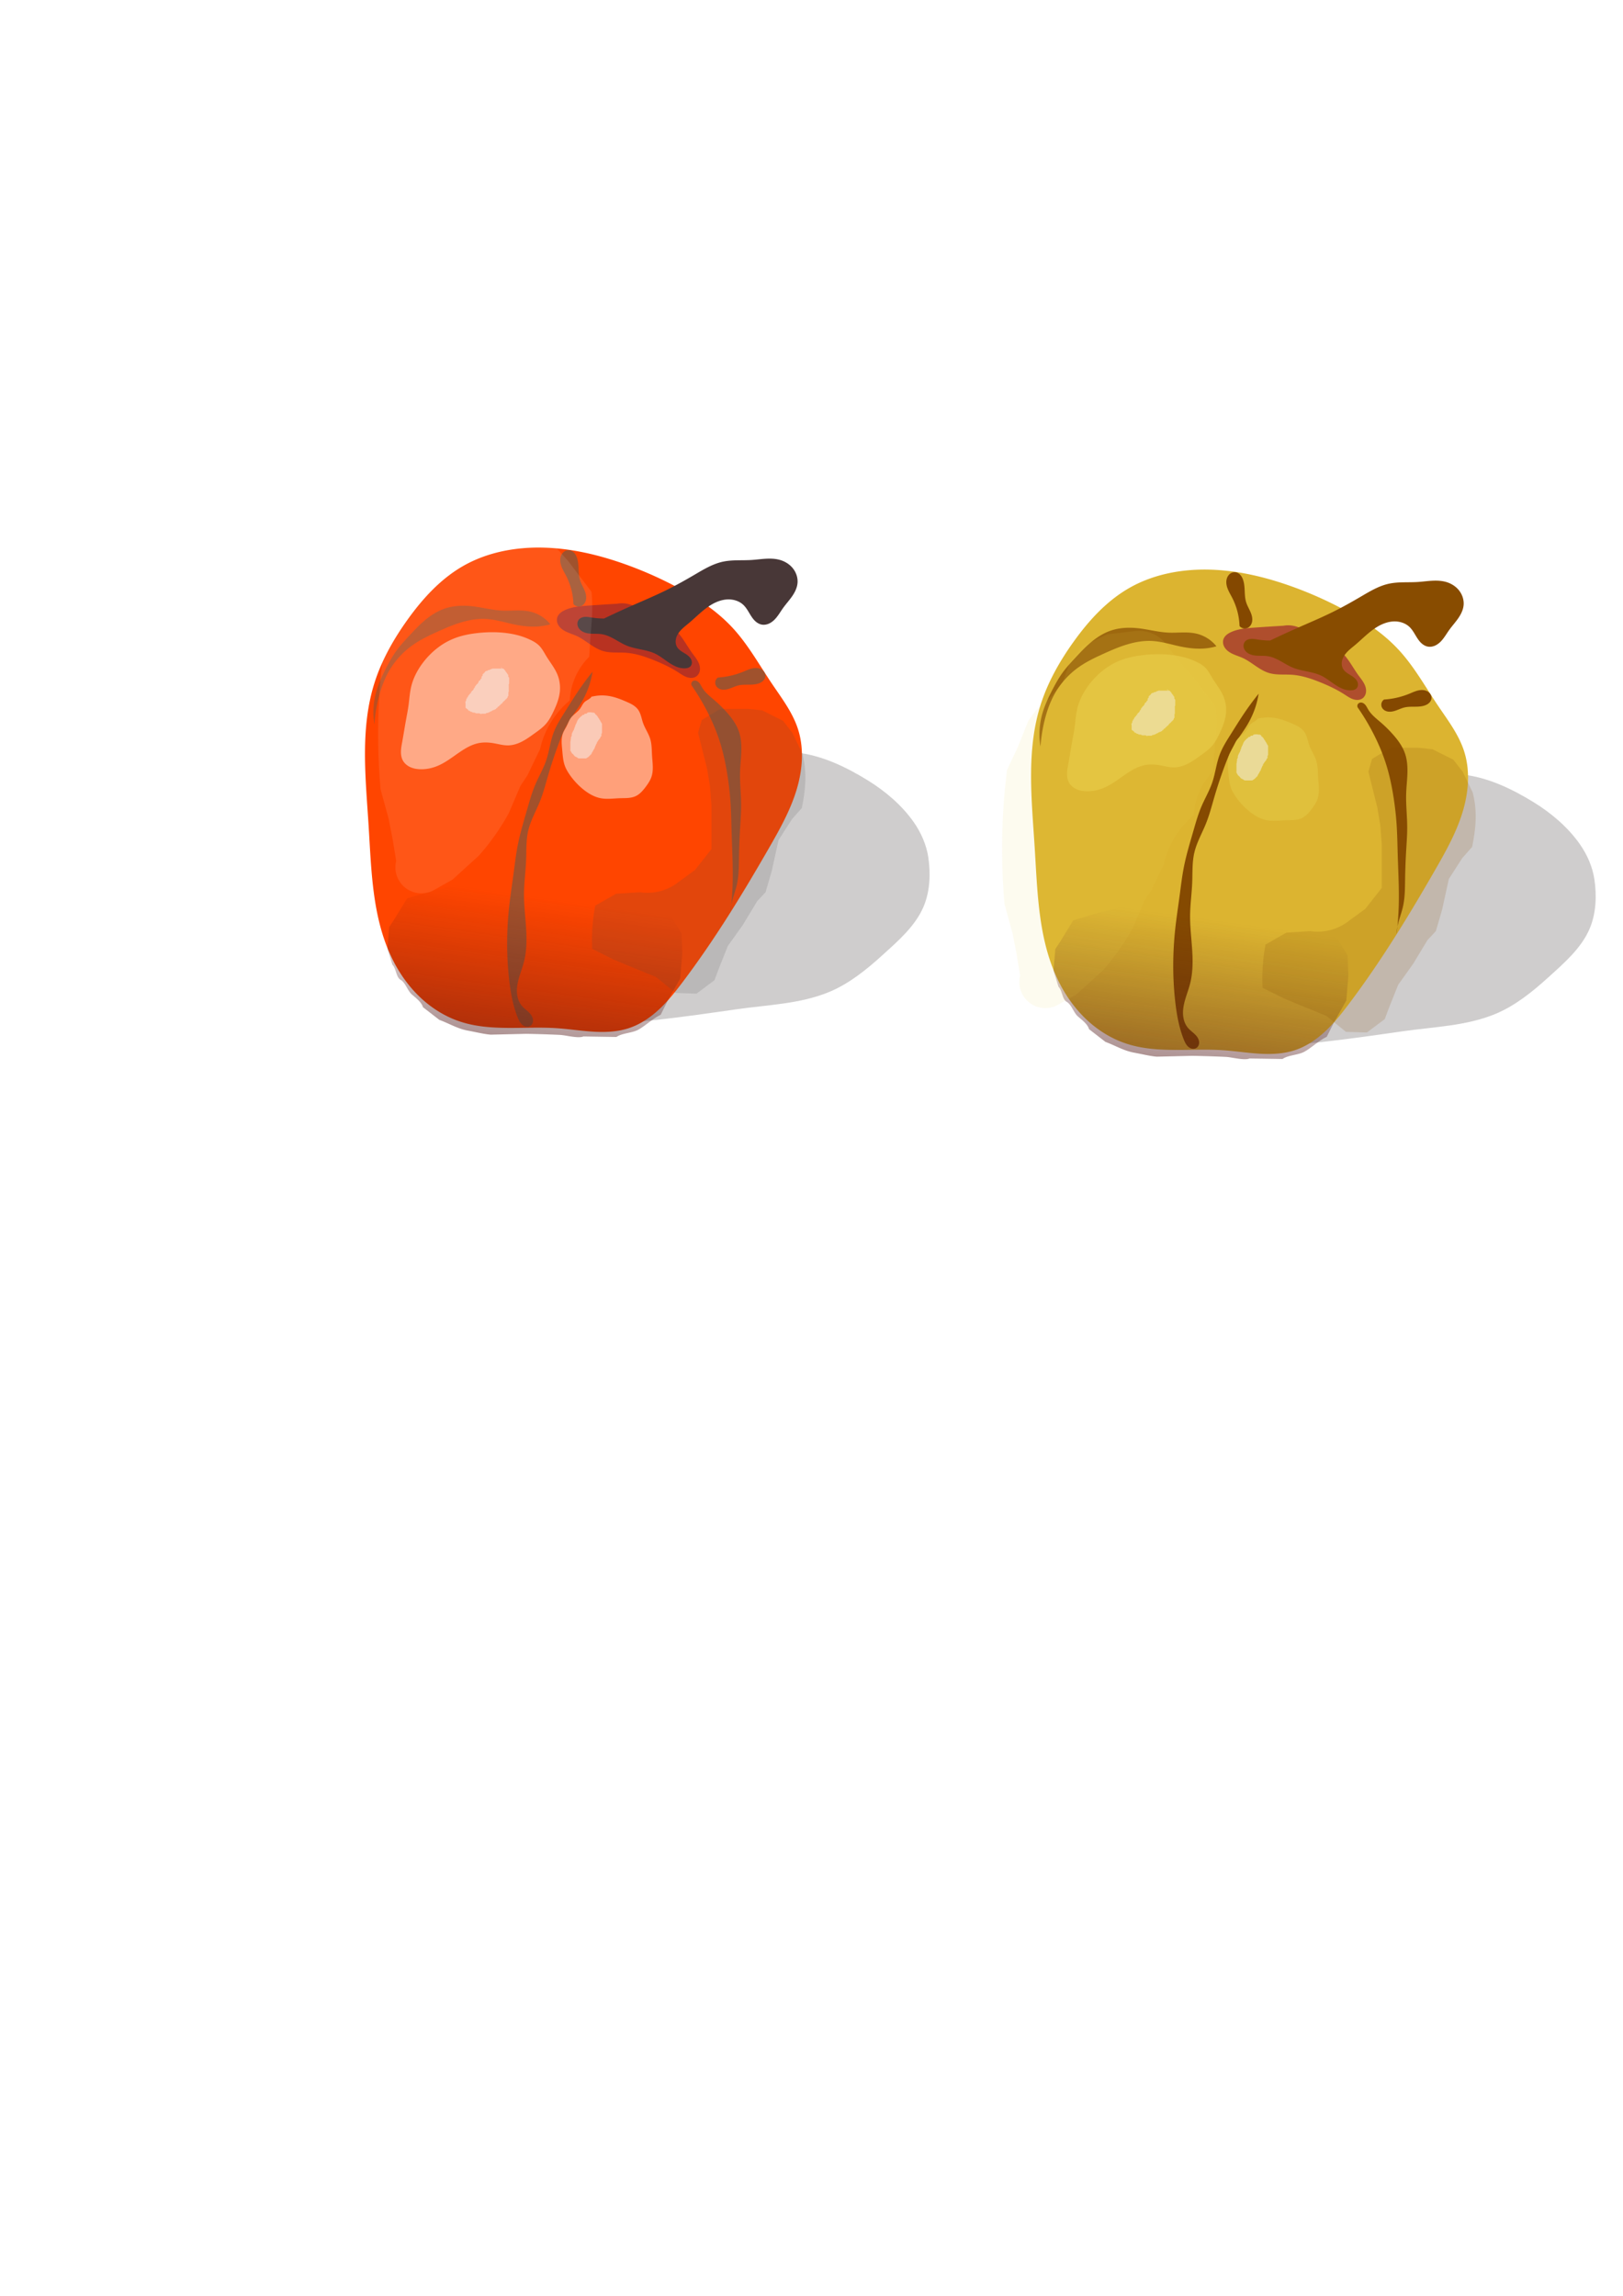 <svg xmlns="http://www.w3.org/2000/svg" xmlns:xlink="http://www.w3.org/1999/xlink" viewBox="0 0 744.094 1052.362" height="297mm" width="210mm"><defs><filter id="g" x="-.156" width="1.313" y="-.182" height="1.363" color-interpolation-filters="sRGB"><feGaussianBlur stdDeviation="4.751"/></filter><filter id="h" x="-.128" width="1.256" y="-.113" height="1.226" color-interpolation-filters="sRGB"><feGaussianBlur stdDeviation="2.229"/></filter><filter id="j" x="-.431" width="1.863" y="-.296" height="1.593" color-interpolation-filters="sRGB"><feGaussianBlur stdDeviation="2.613"/></filter><filter id="i" x="-.312" width="1.624" y="-.292" height="1.585" color-interpolation-filters="sRGB"><feGaussianBlur stdDeviation="2.613"/></filter><filter id="l" x="-.106" width="1.212" y="-.175" height="1.351" color-interpolation-filters="sRGB"><feGaussianBlur stdDeviation="5.961"/></filter><filter id="f" x="-.194" width="1.387" y="-.389" height="1.779" color-interpolation-filters="sRGB"><feGaussianBlur stdDeviation="19.857"/></filter><filter id="m" x="-.464" width="1.928" y="-.263" height="1.527" color-interpolation-filters="sRGB"><feGaussianBlur stdDeviation="18.979"/></filter><filter id="n" x="-.378" width="1.756" y="-.283" height="1.567" color-interpolation-filters="sRGB"><feGaussianBlur stdDeviation="15.413"/></filter><linearGradient xlink:href="#c" id="k" x1="-270.524" y1="1205.436" x2="-260.879" y2="1136.338" gradientUnits="userSpaceOnUse"/><linearGradient id="b"><stop offset="0" stop-color="#aa0021"/><stop offset="1" stop-color="#fff"/></linearGradient><linearGradient id="c"><stop offset="0" stop-color="#501616"/><stop offset="1" stop-color="#501616" stop-opacity="0"/></linearGradient><linearGradient id="a"><stop offset="0" stop-color="#60a"/><stop offset="1" stop-color="#fff"/></linearGradient><linearGradient xlink:href="#c" id="p" gradientUnits="userSpaceOnUse" gradientTransform="translate(507.274 -78.42)" x1="-270.524" y1="1205.436" x2="-260.879" y2="1136.338"/><linearGradient xlink:href="#c" id="o" gradientUnits="userSpaceOnUse" x1="-270.524" y1="1205.436" x2="-260.879" y2="1136.338" gradientTransform="translate(507.274 -413.762)"/><clipPath clipPathUnits="userSpaceOnUse" id="e"><path style="isolation:auto;mix-blend-mode:normal;solid-color:#000;solid-opacity:1" color="#000" overflow="visible" opacity=".4" fill="#4d4d4d" fill-rule="evenodd" stroke-width="25.8" stroke-linecap="round" stroke-linejoin="round" enable-background="accumulate" d="M-378.577 959.426h307.508V1215h-307.508z"/></clipPath><clipPath clipPathUnits="userSpaceOnUse" id="d"><path style="isolation:auto;mix-blend-mode:normal;solid-color:#000;solid-opacity:1" color="#000" overflow="visible" opacity=".4" fill="#3e8213" fill-rule="evenodd" stroke-width="25.8" stroke-linecap="round" stroke-linejoin="round" enable-background="accumulate" d="M153.071 232.34h937.559v306.142H153.071z"/></clipPath></defs><g clip-path="url(#d)" fill-rule="evenodd"><g transform="translate(525.725 -726.737)" clip-path="url(#e)"><path transform="matrix(1.144 -.053 -.723 1.236 847.933 -298.347)" d="M-240.152 1196.84c-18.33.31-36.93-6.813-50.44-18.582-13.073-11.387-28.612-29.033-24.505-45.876 3.598-14.756 23.139-21.029 37.559-25.799 18.604-6.154 39.734-.685 58.747-2.178 11.167-.877 19.64-5.647 32.446-3.978 11.166 1.456 24.068 6.356 36.33 11.891 9.845 4.445 19.946 10.033 28.908 16.67 5.526 4.093 10.72 8.86 14.535 13.688 4.95 6.263 8.937 13.02 9.964 18.704 1.331 7.37-2.232 12.733-5.3 17.931-3.064 5.188-6.788 10.176-12.928 12.961-9.085 4.122-22.384 3.844-34.187 5.007-19.841 1.954-39.786 3.921-61.47 3.299-10.05-.289-21.122-1.665-31.592-3.255" opacity=".469" fill="#241c1c" filter="url(#f)"/><path d="M-240.546 984.875c-11.663-4.038-23.845-6.825-36.184-7.124-12.667-.307-25.589 2.114-36.595 8.39-10.376 5.918-18.629 14.976-25.584 24.687-6.416 8.957-11.917 18.675-15.206 29.19-6.528 20.87-3.99 43.318-2.619 65.143 1.28 20.359 1.637 41.45 10.293 59.923 3.17 6.764 7.428 13.05 12.78 18.262 5.35 5.212 11.81 9.334 18.904 11.674 14.119 4.655 29.475 2.046 44.309 3.03 5.525.367 11.008 1.238 16.535 1.582 5.526.343 11.173.141 16.435-1.583 5.231-1.713 9.899-4.878 13.928-8.629 4.029-3.75 7.463-8.087 10.781-12.48 14.709-19.47 27.444-40.352 39.612-61.503 4.835-8.406 9.62-16.942 12.497-26.203 2.876-9.262 3.737-19.413.676-28.615-2.52-7.575-7.494-14.034-11.947-20.66-5.763-8.572-10.815-17.71-17.808-25.312-7.3-7.935-16.478-13.922-26.007-18.969a176.194 176.194 0 00-24.8-10.803z" fill="#ff4500"/><path d="M-242.72 1003.478c-4.526.263-9.05.556-13.572.88-3.604.256-7.3.557-10.563 2.107-.726.345-1.43.753-2.03 1.29-.599.536-1.092 1.207-1.337 1.973-.345 1.08-.167 2.29.35 3.299.518 1.01 1.353 1.831 2.293 2.466 1.881 1.27 4.146 1.814 6.21 2.758 2.131.975 4.036 2.372 5.975 3.689 1.939 1.318 3.96 2.58 6.21 3.234 3.339.97 6.903.533 10.371.773 4.482.31 8.808 1.757 12.974 3.438 3.854 1.554 7.636 3.326 11.127 5.579 1.277.824 2.535 1.721 3.978 2.196.721.238 1.485.365 2.242.309.758-.056 1.509-.303 2.117-.759.798-.599 1.309-1.535 1.49-2.516.18-.981.047-2.003-.273-2.948-.64-1.89-1.977-3.446-3.153-5.057-2.7-3.7-4.723-7.982-8.176-10.992-2.978-2.596-6.767-4.023-10.208-5.964-1.931-1.09-3.762-2.348-5.693-3.436-1.931-1.089-3.99-2.014-6.179-2.361a12.49 12.49 0 00-4.154.042z" opacity=".75" fill="#a02c2c"/><path d="M-248.76 1010.243a431.794 431.794 0 0112.378-5.712c5.45-2.411 10.952-4.71 16.294-7.353 4.377-2.166 8.639-4.559 12.851-7.03 4.095-2.402 8.24-4.919 12.878-5.928 4.301-.937 8.768-.52 13.161-.795 2.198-.138 4.383-.45 6.582-.572 2.2-.121 4.437-.047 6.55.572 2.304.675 4.433 2.018 5.914 3.907 1.481 1.89 2.284 4.333 2.059 6.724-.209 2.223-1.265 4.285-2.544 6.115-1.28 1.83-2.795 3.486-4.092 5.303-1.273 1.785-2.345 3.737-3.894 5.288-.775.776-1.669 1.446-2.678 1.874-1.01.428-2.14.605-3.217.402-1.042-.197-1.998-.74-2.795-1.44-.796-.7-1.444-1.554-2.023-2.443-1.158-1.777-2.09-3.748-3.642-5.194-1.92-1.789-4.642-2.576-7.263-2.452-2.622.124-5.15 1.095-7.402 2.441-3.814 2.28-6.883 5.591-10.293 8.442-1.714 1.432-3.554 2.79-4.784 4.654-.616.933-1.066 1.988-1.201 3.097-.136 1.108.058 2.273.643 3.224.53.866 1.35 1.516 2.202 2.069.852.552 1.756 1.028 2.56 1.647.806.62 1.523 1.408 1.834 2.375a3.07 3.07 0 01.11 1.504 2.438 2.438 0 01-.708 1.32c-.273.257-.61.44-.966.562a4.66 4.66 0 01-1.102.217c-1.316.116-2.647-.121-3.89-.567-1.244-.446-2.406-1.096-3.513-1.816-2.214-1.442-4.248-3.184-6.633-4.32-4.019-1.913-8.696-1.95-12.827-3.604-1.983-.794-3.8-1.945-5.664-2.987-1.865-1.042-3.825-1.991-5.935-2.325-1.287-.204-2.597-.173-3.9-.198-1.302-.025-2.622-.108-3.856-.527-1.233-.42-2.385-1.212-2.995-2.363a3.604 3.604 0 01-.43-1.881 3 3 0 01.707-1.785 3.19 3.19 0 011.158-.823c.44-.188.912-.291 1.388-.336.95-.089 1.908.05 2.85.205 1.886.31 3.788.51 5.7.509h.427z" fill="#483737"/><path d="M-254.076 1034.645a134.351 134.351 0 00-6.765 9.18c-2.024 3.008-3.926 6.095-5.86 9.162-1.962 3.112-3.972 6.234-5.253 9.683-1.513 4.073-1.96 8.47-3.351 12.586-1.296 3.83-3.383 7.34-4.972 11.057-1.571 3.68-2.648 7.546-3.758 11.39-1.576 5.461-3.232 10.91-4.325 16.489-.858 4.375-1.365 8.809-1.956 13.228-.648 4.849-1.398 9.685-1.933 14.548-1.252 11.374-1.325 22.89 0 34.255.672 5.76 1.715 11.526 3.866 16.912.495 1.24 1.078 2.499 2.095 3.363.509.432 1.122.753 1.78.863.658.11 1.361 0 1.923-.36.406-.26.729-.642.937-1.076.209-.434.305-.92.302-1.4-.008-.964-.412-1.892-.979-2.671-1.134-1.558-2.877-2.567-4.126-4.034-1.154-1.357-1.845-3.07-2.128-4.83-.283-1.758-.172-3.563.148-5.315.642-3.504 2.105-6.803 2.974-10.258 1.277-5.08 1.248-10.395.905-15.62-.344-5.227-.995-10.443-.932-15.68.06-5.004.77-9.979.966-14.98.181-4.6-.067-9.27.994-13.752 1.093-4.61 3.514-8.776 5.286-13.169 1.599-3.963 2.67-8.115 3.868-12.217a204.19 204.19 0 014.832-14.497c1.115-2.973 2.304-5.931 3.865-8.697 1.889-3.347 4.3-6.372 6.282-9.664 1.634-2.714 2.975-5.608 3.94-8.626a38.139 38.139 0 001.375-5.87zM-208.655 1040.926a104.124 104.124 0 017.731 13.047c2.096 4.208 3.907 8.561 5.316 13.046 1.535 4.888 2.587 9.918 3.382 14.98a142.8 142.8 0 011.45 13.046c.287 4.504.348 9.019.483 13.53.223 7.443.649 14.887.483 22.331-.104 4.664-.44 9.322-1.007 13.952.003-.337.017-.674.04-1.01.284-4.015 2.019-7.772 2.9-11.7.921-4.107.901-8.356.966-12.564.067-4.317.228-8.632.483-12.942.218-3.676.505-7.352.484-11.034-.03-5.023-.633-10.038-.484-15.06.092-3.08.468-6.146.57-9.226.104-3.08-.073-6.213-1.053-9.135-1.23-3.67-3.659-6.816-6.281-9.664a57.145 57.145 0 00-4.399-4.315c-2.237-1.956-4.706-3.765-6.232-6.315-.509-.851-.917-1.789-1.64-2.466-.362-.34-.803-.605-1.29-.704-.485-.1-1.017-.02-1.419.27a1.559 1.559 0 00-.595.878c-.087.35-.047.731.112 1.055z" opacity=".98" fill="sienna"/><path d="M-273.404 1012.9a16.69 16.69 0 00-9.18-5.798c-4.25-.99-8.69-.27-13.047-.483-4.428-.217-8.75-1.4-13.151-1.933-4.345-.527-8.836-.404-12.984.994-3.567 1.202-6.774 3.31-9.622 5.77-2.415 2.087-4.592 4.43-6.765 6.766-2.024 2.176-4.056 4.358-5.799 6.765-1.654 2.284-3.035 4.752-4.348 7.248-2.193 4.166-4.223 8.466-5.316 13.046a34.157 34.157 0 00-.46 13.539 69.91 69.91 0 011.91-12.09c1.002-4.016 2.37-7.96 4.349-11.596a37.598 37.598 0 0111.113-12.563c3.583-2.56 7.586-4.464 11.597-6.282 3.627-1.644 7.292-3.233 11.114-4.349 3.635-1.06 7.428-1.687 11.208-1.467 4.233.246 8.324 1.54 12.469 2.434 3.857.831 7.823 1.321 11.753.966a27.688 27.688 0 005.159-.966z" opacity=".7" fill="sienna"/><path d="M-184.978 1034.645c.976-.4 1.937-.842 2.937-1.178 1-.336 2.05-.564 3.103-.52 1.054.045 2.117.38 2.917 1.069.4.344.729.773.94 1.256.212.483.304 1.02.246 1.545-.082.745-.465 1.44-.995 1.97-.53.532-1.198.909-1.9 1.173-1.487.56-3.109.625-4.698.634-1.589.01-3.197-.032-4.743.332-1.852.437-3.538 1.437-5.402 1.817-.931.19-1.913.218-2.822-.062-.908-.281-1.736-.896-2.146-1.754a2.918 2.918 0 01-.185-1.99 2.918 2.918 0 011.151-1.634 36.703 36.703 0 0011.597-2.658z" fill="sienna"/><path d="M-267.358 1017.322c-2.37-.836-4.839-1.371-7.33-1.708-4.701-.635-9.484-.564-14.195 0-2.187.262-4.364.63-6.492 1.196a32.278 32.278 0 00-6.663 2.563c-2.969 1.552-5.661 3.61-8.03 5.979a36.617 36.617 0 00-4.27 5.125c-2.034 2.957-3.622 6.244-4.442 9.738-.652 2.775-.813 5.638-1.196 8.463-.314 2.317-.778 4.611-1.196 6.912-.599 3.298-1.103 6.612-1.708 9.909-.263 1.432-.545 2.869-.576 4.325-.031 1.455.204 2.948.918 4.217.75 1.334 1.998 2.35 3.393 2.98 1.396.63 2.935.894 4.465.949 2.682.096 5.373-.44 7.857-1.455 3.855-1.576 7.14-4.247 10.594-6.574 2.573-1.735 5.329-3.317 8.37-3.93 2.19-.44 4.46-.362 6.663 0 2.334.384 4.641 1.084 7.005 1.025 2.017-.05 3.992-.658 5.808-1.537 2.193-1.061 4.171-2.509 6.15-3.93 1.877-1.346 3.786-2.694 5.296-4.441 1.442-1.668 2.474-3.645 3.417-5.638 1.354-2.86 2.564-5.845 2.904-8.992.283-2.616-.056-5.303-1.025-7.75-1.224-3.093-3.39-5.704-5.125-8.542-1.042-1.705-1.952-3.527-3.369-4.936-1.307-1.3-2.974-2.175-4.66-2.922a35.5 35.5 0 00-2.563-1.026z" fill="#ffa07a" filter="url(#g)" transform="translate(-18.45 1.367)"/><path d="M-236.109 1044.754a19.586 19.586 0 017.973-.362c2.811.455 5.485 1.517 8.094 2.657.995.435 1.988.884 2.909 1.459.921.575 1.773 1.283 2.406 2.165.643.894 1.042 1.94 1.361 2.993.319 1.054.564 2.131.934 3.168.892 2.498 2.488 4.711 3.262 7.248.758 2.487.685 5.137.846 7.731.198 3.198.75 6.497-.242 9.544-.578 1.775-1.65 3.345-2.778 4.832-1.237 1.627-2.62 3.236-4.47 4.107-1.105.52-2.326.75-3.542.85-1.217.1-2.44.077-3.66.116-2.962.095-5.955.557-8.865 0-2.605-.499-5-1.797-7.127-3.382a31.26 31.26 0 01-4.59-4.228 31.788 31.788 0 01-2.773-3.564c-.771-1.157-1.463-2.377-1.939-3.684-.844-2.32-.982-4.827-1.208-7.286-.236-2.581-.562-5.272.363-7.694.437-1.144 1.136-2.168 1.691-3.261.637-1.255 1.094-2.615 1.933-3.745 1.191-1.604 3.056-2.61 4.228-4.228.716-.99 1.159-2.189 2.054-3.02.487-.453 1.081-.77 1.649-1.116.567-.347 1.128-.743 1.491-1.3a.883.883 0 00.105-.201.542.542 0 00.016-.282" fill="#ffa07a" filter="url(#h)" transform="translate(-18.45 1.367)"/><path d="M-276.925 1031.844h-3.929c-.17 0-.343-.022-.512 0-.18.023-.343.111-.513.17-.17.06-.35.093-.513.171-.115.056-.218.135-.327.203a.823.823 0 01-.356.14c-.114.01-.229-.02-.342 0a.418.418 0 00-.341.34h-.513v.172a.292.292 0 00-.341 0c-.066.048-.108.12-.171.17-.033.027-.07.046-.102.072a.228.228 0 00-.044.044.139.139 0 00-.025.056c-.005.028 0 .057.005.086a.153.153 0 01-.005.085.107.107 0 01-.032.04.154.154 0 01-.046.023c-.032.01-.067.01-.101.013-.035 0-.07.01-.1.02-.016.01-.03.017-.042.03a.089.089 0 00-.02.046.12.12 0 00.003.044c.004.015.01.029.013.043.004.015.006.03.004.045a.058.058 0 01-.021.039.053.053 0 01-.042.01c-.015 0-.03-.01-.043-.011-.015 0-.029-.01-.044-.011-.014 0-.03 0-.042.01a.06.06 0 00-.02.04c-.002.015 0 .03.004.045l.012.043a.11.11 0 01.004.044.092.092 0 01-.023.046.11.11 0 01-.044.028c-.032.012-.067.013-.102.014-.035 0-.07 0-.103.012-.016.01-.032.014-.044.027a.088.088 0 00-.025.045.109.109 0 000 .044.752.752 0 00.011.043.16.16 0 01.005.044.067.067 0 01-.016.04.065.065 0 01-.04.018h-.044c-.014 0-.029-.01-.043-.011h-.044c-.016 0-.032.01-.044.02a.11.11 0 00-.029.04.16.16 0 00-.004.099c.016.064.058.119.077.182a.316.316 0 010 .171.507.507 0 01-.103.189c-.046.056-.1.105-.153.153-.053.05-.107.097-.153.153a.514.514 0 00-.103.189c-.03.11-.01.227 0 .341a.813.813 0 010 .171.589.589 0 01-.513.513.657.657 0 01-.17.512c-.115.122-.27.194-.407.289a.803.803 0 00-.184.167.429.429 0 00-.093.227c-.004.057.006.115 0 .171a.38.38 0 01-.051.147.753.753 0 01-.094.124c-.07.078-.147.15-.197.242-.03.056-.05.118-.072.178a.442.442 0 01-.099.163.49.49 0 01-.166.093c-.06.023-.122.043-.175.078a.605.605 0 00-.191.241c-.048.092-.088.19-.151.272-.05.064-.111.116-.17.17-.078.072-.151.146-.212.231a.77.77 0 00-.13.282c-.02.091-.019.186-.036.277a.442.442 0 01-.043.133.274.274 0 01-.092.103c-.056.035-.123.044-.186.062a.363.363 0 00-.09.038.172.172 0 00-.066.07.18.18 0 00-.014.086c.002.029.008.057.014.086.006.028.012.057.014.086a.176.176 0 01-.014.085.254.254 0 01-.082.089c-.032.024-.066.048-.089.082a.247.247 0 00-.034.095c-.006.033-.01.067-.015.1a.226.226 0 01-.037.095.13.13 0 01-.037.035.092.092 0 01-.048.016c-.03 0-.058-.01-.087-.015h-.044c-.015 0-.03.01-.04.018a.069.069 0 00-.017.04c-.002.015 0 .03.003.044.006.029.017.058.014.087a.108.108 0 01-.018.047.129.129 0 01-.037.034.264.264 0 01-.096.032c-.033.01-.067.01-.1.015a.22.22 0 00-.09.043.181.181 0 00-.048.087c-.009.032-.012.066-.018.099a.295.295 0 01-.03.095.152.152 0 01-.031.039.106.106 0 01-.044.023c-.028.01-.058 0-.086 0h-.043c-.014 0-.029 0-.042.01-.014.01-.027.016-.037.028a.108.108 0 00-.02.042.184.184 0 00.003.093c.008.03.02.059.032.088.01.029.02.059.022.09a.199.199 0 01-.018.093.272.272 0 01-.052.078.568.568 0 01-.155.108c-.056.029-.114.056-.166.09a.323.323 0 00-.122.143c-.025.065-.02.137-.036.204a.213.213 0 01-.044.093.139.139 0 01-.04.032.09.09 0 01-.05.012c-.031 0-.06-.015-.089-.022h-.045c-.015 0-.03.011-.038.024-.008.012-.01.028-.008.043.002.015.007.03.012.043a.167.167 0 01.01.043c0 .01 0 .015-.002.022-.002.01-.006.014-.01.02-.006.01-.012.01-.019.013h-.022c-.015.001-.03 0-.044-.01-.014 0-.028-.01-.042-.012h-.045c-.015.01-.027.017-.034.032a.1.1 0 00-.01.046.195.195 0 00.032.09c.016.027.033.055.039.086a.112.112 0 01-.001.048.077.077 0 01-.026.04.075.075 0 01-.04.015h-.044a.2.2 0 00-.087-.012c-.034 0-.065.023-.087.05a.23.23 0 00-.044.091c-.017.066-.015.138-.04.201-.023.061-.068.11-.106.163a.396.396 0 00-.05.084.198.198 0 00-.014.095c.003.03.014.058.02.087a.141.141 0 010 .044.07.07 0 01-.02.039.082.082 0 01-.04.019h-.044a.334.334 0 00-.087-.018.172.172 0 00-.103.034.208.208 0 00-.063.089.401.401 0 00-.005.218c.006.029.013.057.015.086a.16.16 0 01-.015.085.153.153 0 01-.072.065c-.03.014-.062.021-.094.028-.032.01-.065.012-.095.024a.174.174 0 00-.08.055.149.149 0 00-.028.061.189.189 0 00-.002.067c.005.045.022.087.038.13.015.042.03.085.033.13a.187.187 0 01-.008.067.124.124 0 01-.12.093.124.124 0 01-.085-.035.403.403 0 010 .512c-.052.062-.122.107-.17.171a.49.49 0 00-.09.287c-.003.101.014.203.032.303.035.2.057.403.057.606v1.367c0 .057-.004.114 0 .17a.496.496 0 00.084.235c.046.07.107.13.173.182.132.104.285.176.427.267.204.132.383.306.512.513.044.07.082.145.136.21a.43.43 0 00.09.085.3.3 0 00.116.047c.056.01.114 0 .17 0 .065 0 .129.024.186.055a.837.837 0 01.156.115c.078.07.149.148.23.214a.542.542 0 00.283.128c.057 0 .114 0 .171-.01a.329.329 0 01.17.01.26.26 0 01.171.17c.15.104.33.164.513.171.17.01.344-.03.512 0 .152.028.288.109.423.184.135.076.277.149.431.158H-287.688c.058 0 .115 0 .172-.01.029 0 .057-.01.086-.01.029 0 .058 0 .084.016a.26.26 0 01.093.077c.026.03.049.065.078.094a.338.338 0 00.13.078c.049.017.1.024.152.026.102 0 .204-.016.304-.037.2-.041.405-.067.61-.067h.854c.114 0 .228.013.342 0a.547.547 0 00.341-.171c.028-.03.051-.063.078-.094a.3.3 0 01.093-.077.316.316 0 01.17-.02c.057.01.114.019.172.02a.69.69 0 00.263-.06c.084-.035.165-.078.25-.11.168-.066.351-.089.512-.172.183-.094.324-.259.512-.341.083-.036.172-.055.26-.077a.903.903 0 00.253-.094.507.507 0 00.17-.171l.684-.342a.49.49 0 00.17 0 .95.95 0 00.349-.156c.108-.069.214-.144.335-.185.062-.021.126-.034.188-.056a.3.3 0 00.154-.115c.035-.057.039-.126.055-.19a.289.289 0 01.038-.093.142.142 0 01.078-.059c.027-.01.057 0 .085 0 .029 0 .058.01.086 0 .02 0 .038-.014.055-.027a.276.276 0 00.043-.044c.025-.032.046-.069.072-.1.027-.03.059-.056.09-.082a.37.37 0 00.081-.089c.034-.056.041-.124.058-.188a.325.325 0 01.038-.091.157.157 0 01.075-.062c.027-.01.057-.01.085-.01.029 0 .057.01.086.01a.36.36 0 00.228-.091.76.76 0 00.154-.198c.042-.072.079-.148.125-.217a.55.55 0 01.176-.177c.056-.032.118-.05.179-.072a.394.394 0 00.163-.1.48.48 0 00.085-.17.457.457 0 01.086-.17.397.397 0 01.165-.096c.06-.022.123-.04.177-.075.067-.044.115-.111.17-.17.055-.06.118-.111.171-.171a.753.753 0 00.171-.342l.342-.342a.153.153 0 00.17 0 .2.2 0 00.063-.073.482.482 0 00.033-.09c.009-.032.017-.064.028-.094a.263.263 0 01.047-.084.265.265 0 01.078-.057c.029-.014.06-.024.09-.034.062-.019.126-.038.174-.08a.38.38 0 00.095-.166c.022-.06.04-.124.076-.176a.385.385 0 01.114-.105c.044-.028.091-.05.139-.07.095-.042.194-.085.26-.167.04-.05.063-.11.086-.17a.655.655 0 01.084-.171c.05-.065.122-.108.188-.157a.6.6 0 00.093-.08.27.27 0 00.06-.105.428.428 0 00.003-.17c-.007-.058-.016-.116-.002-.172a.232.232 0 01.17-.17.563.563 0 00.171-.342c.014-.113 0-.228 0-.342v-.341c0-.114-.004-.228-.01-.342-.006-.114-.013-.23.01-.342.019-.088.056-.171.091-.254a.974.974 0 00.08-.258c.014-.113 0-.228 0-.342v-2.05c0-.143-.009-.286-.024-.43a1.69 1.69 0 01-.014-.214.56.56 0 01.038-.21c.025-.059.063-.111.098-.166a.44.44 0 00.073-.176c.007-.057 0-.114 0-.17v-1.538c0-.143.005-.285.012-.428a1.7 1.7 0 00-.012-.426.69.69 0 00-.17-.342c-.056-.058-.124-.106-.171-.17a.487.487 0 01-.083-.25c-.007-.09.002-.179.01-.267.008-.09.015-.178.004-.266a.447.447 0 00-.102-.243c-.055-.062-.13-.1-.198-.148a.434.434 0 01-.092-.083.233.233 0 01-.051-.11c-.008-.057.009-.115 0-.172a.235.235 0 00-.054-.11.438.438 0 00-.093-.08c-.068-.048-.143-.087-.195-.151a.601.601 0 01-.086-.171.608.608 0 00-.085-.171c-.051-.064-.126-.105-.194-.152a.476.476 0 01-.093-.08.238.238 0 01-.055-.11c-.01-.056.005-.114 0-.17a.302.302 0 00-.075-.168.648.648 0 00-.143-.119c-.053-.034-.107-.064-.159-.099a.52.52 0 01-.135-.127c-.037-.052-.059-.113-.082-.173a.58.58 0 00-.089-.169.38.38 0 00-.146-.103.623.623 0 00-.176-.042c-.12-.014-.242-.01-.361-.024a.826.826 0 01-.683-.683" opacity=".7" fill="#f5f5f5" filter="url(#i)" transform="translate(-18.45 1.367)"/><path d="M-234.417 1052.485a1.21 1.21 0 00-1.088-.483c-.06.01-.12.016-.181.02-.061 0-.123 0-.181-.02-.085-.029-.156-.094-.242-.12-.077-.025-.16-.018-.24-.012-.081.01-.162.011-.243.011h-.724c-.041 0-.082-.01-.121 0-.044.011-.083.038-.12.063a.318.318 0 01-.122.058c-.04.01-.08 0-.12 0a.32.32 0 00-.184.068.748.748 0 00-.14.14c-.042.05-.081.105-.126.154a.517.517 0 01-.155.121.515.515 0 01-.213.043c-.072.001-.145-.01-.218-.014a.797.797 0 00-.218 0 .382.382 0 00-.196.09c-.054.05-.087.117-.119.182a.524.524 0 01-.123.18.345.345 0 01-.14.067.735.735 0 01-.155.019c-.104 0-.211 0-.31.035a.637.637 0 00-.263.216c-.072.09-.135.189-.22.267-.106.099-.24.162-.362.242-.286.188-.495.47-.724.724a5.078 5.078 0 01-.363.363 4.891 4.891 0 00-.604.966c-.14.314-.22.653-.362.967a4.115 4.115 0 01-.121.241c-.127.239-.266.473-.362.725-.105.274-.159.564-.242.846a.559.559 0 01-.12.241c-.021.02-.044.038-.066.056a.247.247 0 00-.056.064.195.195 0 00-.021.09.48.48 0 00.009.09c.01.06.026.123.012.183a.254.254 0 01-.049.098c-.022.029-.048.055-.074.082a.777.777 0 00-.073.082.25.25 0 00-.046.1c-.01.06.01.122.022.183.006.03.01.061.009.092a.162.162 0 01-.03.087.165.165 0 01-.053.043.297.297 0 01-.063.025c-.044.014-.09.025-.126.052a.207.207 0 00-.06.076.358.358 0 00-.03.093c-.012.064-.014.13-.03.194-.024.087-.074.164-.121.241-.16.263-.282.549-.363.846-.097.184-.14.397-.12.604.005.06.016.12.02.182a.444.444 0 01-.02.18c-.016.043-.04.081-.064.12a.454.454 0 00-.057.122.247.247 0 000 .12.659.659 0 00-.242.484v.483c0 .04.001.081.004.121.002.04.005.081-.004.12a.392.392 0 01-.056.124c-.023.038-.049.076-.065.118a.39.39 0 00-.02.15c.001.052.01.102.019.152s.017.1.02.151a.417.417 0 01-.019.151c-.014.043-.039.081-.062.12a.487.487 0 00-.058.122c-.016.059-.012.12-.007.18.004.06.007.122.007.182v3.02c0 .168-.014.335-.02.503a.921.921 0 00.017.25c.02.081.059.16.123.214.023.019.048.034.07.052a.148.148 0 01.051.069c.006.019.006.04.005.06-.002.02-.005.04-.005.06 0 .038.011.075.028.108s.04.063.064.09c.05.057.107.104.15.165.052.074.08.162.12.242.066.127.167.233.275.328.108.095.224.18.33.276.275.25.475.57.724.845.039.042.078.084.121.121.137.118.307.19.475.256.169.066.341.127.492.227.167.112.304.27.483.363.163.084.351.108.535.117.184.01.368 0 .552 0H-239.249c.1 0 .202 0 .302.01.1 0 .203.01.302-.01.178-.033.332-.14.483-.242.288-.193.586-.374.846-.604.298-.265.539-.59.845-.846.133-.11.28-.21.363-.362.06-.112.079-.242.12-.362.078-.223.233-.408.363-.604.23-.346.385-.735.604-1.088.124-.2.268-.388.362-.604.103-.233.143-.49.242-.724.07-.166.169-.319.242-.484.087-.198.136-.414.241-.604.07-.126.165-.238.242-.362.047-.077.088-.158.12-.242a.568.568 0 01.121-.483c.056-.065.126-.116.192-.171a.649.649 0 00.17-.191c.03-.057.045-.12.06-.182a.679.679 0 01.062-.18.666.666 0 01.178-.184c.067-.053.137-.107.184-.179.05-.075.07-.166.12-.242.048-.072.118-.124.186-.177a.637.637 0 00.177-.185.666.666 0 00.062-.241.694.694 0 01.059-.242.492.492 0 01.108-.133c.043-.038.09-.073.134-.109a.687.687 0 00.12-.12.56.56 0 00.098-.258c.013-.092.009-.186.001-.278-.015-.185-.042-.377.022-.552.03-.085.081-.16.129-.238a.786.786 0 00.112-.245.898.898 0 00.007-.241 3.914 3.914 0 01-.007-.242v-3.02c0-.101.004-.202.012-.303.007-.1.014-.204-.012-.301a.85.85 0 00-.12-.242c-.128-.197-.262-.391-.363-.604-.038-.082-.072-.166-.12-.241-.04-.061-.089-.117-.133-.174a.643.643 0 01-.11-.189c-.02-.062-.024-.127-.037-.19a.422.422 0 00-.028-.093.232.232 0 00-.055-.08.35.35 0 00-.12-.062c-.042-.016-.085-.031-.122-.057a.229.229 0 01-.092-.182c0-.07.035-.14.092-.18l-.241-.242a.065.065 0 01-.025.029c-.01.01-.023.01-.036.01-.012 0-.025 0-.036-.01-.01-.01-.019-.017-.024-.03a.111.111 0 01-.005-.06c.003-.02.007-.04.005-.06a.131.131 0 00-.037-.078.293.293 0 00-.07-.053c-.025-.015-.051-.03-.075-.046a.193.193 0 01-.06-.064.212.212 0 01-.02-.102c0-.035.005-.07.005-.104a.206.206 0 00-.022-.101.125.125 0 00-.035-.04.095.095 0 00-.049-.016c-.02-.001-.04.01-.061.01h-.031c-.01 0-.02-.01-.028-.012a.068.068 0 01-.016-.027.1.1 0 010-.032c.002-.021.011-.041.016-.062a.195.195 0 00-.028-.136.463.463 0 00-.093-.106c-.043-.038-.088-.074-.121-.12-.017-.025-.03-.052-.049-.075a.186.186 0 00-.031-.03.079.079 0 00-.04-.018c-.021 0-.041 0-.062.01h-.03c-.01 0-.02 0-.03-.01-.01 0-.017-.013-.023-.022a.08.08 0 01-.012-.03.133.133 0 01.007-.064c.006-.02.016-.04.022-.06a.151.151 0 00.007-.065.109.109 0 00-.035-.062.185.185 0 00-.063-.035c-.047-.015-.096-.015-.144-.024a.446.446 0 01-.277-.17.446.446 0 01-.085-.313z" opacity=".7" fill="#f5f5f5" filter="url(#j)" transform="translate(-18.45 1.367)"/><path d="M-266.204 990.628c-.562-1.091-1.19-2.149-1.7-3.264-.512-1.116-.907-2.303-.97-3.529-.063-1.225.232-2.497.984-3.467a3.85 3.85 0 011.42-1.142 3.288 3.288 0 011.795-.282c.783.105 1.505.517 2.063 1.076.558.558.96 1.257 1.256 1.989.675 1.672.807 3.507.892 5.308.086 1.802.137 3.63.667 5.353.645 2.097 1.97 3.94 2.55 6.055.291 1.058.387 2.191.098 3.25a4.157 4.157 0 01-.721 1.465c-.338.433-.774.79-1.274 1.016a3.15 3.15 0 01-1.98.199 3.15 3.15 0 01-1.697-1.037 30.748 30.748 0 00-3.383-12.99z" fill="sienna"/><path d="M-220.582 1127.5l-15.467-3.81-14.983-2.429a43.782 43.782 0 00-15.438-1.975 43.695 43.695 0 00-7.762 1.108l-12.895 5.693-12.184 5.279-10.18 2.416-11.123 3.36-5.774 9.456-2.427 3.67-.85 9.97 2.295 7.368c1.752 1.672 1.65 5.672 3.745 6.886 2.288 1.325 3.2 5.027 5.202 6.755 1.836 1.586 4.403 3.475 5.066 5.808l7.49 5.798c4.595 1.702 8.374 4.084 13.196 4.953 2.92.527 7.439 1.622 10.398 1.834l16.27-.384c5.09.092 10.178.253 15.263.483 3.017.137 8.449 1.747 10.98.725l15.07.241c2.825-1.89 7.177-1.73 10.148-3.382 3.149-1.75 6.858-5.296 10.147-6.765l3.141-6.281 5.843-10.38.922-11.24-.295-9.427-7.92-12.683-5.315-7.732-5.798-.483z" opacity=".7" fill="url(#k)" filter="url(#l)" transform="translate(-18.45 1.367)"/><path d="M-292.475 963.526l-11.617 1.367-11.617 5.467-5.433 7.196-3.45 9.204-5.467 6.834-6.834 6.15-3.416 4.784-4.806 11.942-4.976 10.594a288.64 288.64 0 00-1.152 61.516l3.66 13.338 1.807 9.212 1.686 10.267a12.022 12.022 0 00.48 7.315 12.022 12.022 0 004.667 5.652 11.992 11.992 0 005.72 1.855 11.992 11.992 0 005.897-1.171l9.093-5.123 12.044-10.965a107.198 107.198 0 0013.714-19.447l5.394-12.603 3.171-4.757 5.786-12.024a40.499 40.499 0 014.268-11.102 40.535 40.535 0 019.347-11.187c.17-3.354.899-6.678 2.146-9.796a30.656 30.656 0 016.79-10.282c.182-3.526.41-7.049.683-10.568.287-3.695.624-7.39.683-11.096a73.973 73.973 0 00-.313-8.076l-10.62-13.995-6.15-6.834-6.15-8.2a15.978 15.978 0 00-6.834-4.783 15.976 15.976 0 00-8.2-.684z" opacity=".3" fill="#fff" filter="url(#m)"/><path d="M-205.689 1062.612l4.1 16.4 1.367 8.15.683 8.935v19.817l-7.517 9.567-7.367 5.39a23.175 23.175 0 01-7.982 4.177 23.192 23.192 0 01-9.935.683l-10.933.683-9.567 5.467a84.415 84.415 0 00-1.367 19.817l9.567 4.784 8.2 3.417 11.527 4.714 8.938 7.294 9.603.292 8.2-6.15 2.05-5.467 4.1-10.25 6.834-9.567 6.618-10.948 3.826-4.089 2.88-9.906 3.076-14.008 6.15-9.567 4.507-5.102c.377-1.788.697-3.587.96-5.395.446-3.063.727-6.156.683-9.251a44.383 44.383 0 00-1.366-10.32l-4.572-9.507-4.312-5.526-9.567-4.784-6.397-.683h-12.737l-8.55 5.083-1.7 5.85z" opacity=".4" fill="#4d4d4d" filter="url(#n)"/></g><path transform="matrix(1.144 -.053 -.723 1.236 1679.042 -1014.994)" d="M-240.152 1196.84c-18.33.31-36.93-6.813-50.44-18.582-13.073-11.387-28.612-29.033-24.505-45.876 3.598-14.756 23.139-21.029 37.559-25.799 18.604-6.154 39.734-.685 58.747-2.178 11.167-.877 19.64-5.647 32.446-3.978 11.166 1.456 24.068 6.356 36.33 11.891 9.845 4.445 19.946 10.033 28.908 16.67 5.526 4.093 10.72 8.86 14.535 13.688 4.95 6.263 8.937 13.02 9.964 18.704 1.331 7.37-2.232 12.733-5.3 17.931-3.064 5.188-6.788 10.176-12.928 12.961-9.085 4.122-22.384 3.844-34.187 5.007-19.841 1.954-39.786 3.921-61.47 3.299-10.05-.289-21.122-1.665-31.592-3.255" opacity=".469" fill="#241c1c" filter="url(#f)"/><path d="M590.563 268.227c-11.663-4.037-23.845-6.824-36.184-7.123-12.667-.307-25.589 2.114-36.595 8.39-10.376 5.917-18.629 14.976-25.584 24.686-6.416 8.958-11.917 18.675-15.206 29.191-6.528 20.87-3.99 43.318-2.619 65.142 1.28 20.36 1.637 41.452 10.293 59.924 3.17 6.764 7.428 13.05 12.78 18.262 5.35 5.212 11.81 9.334 18.904 11.673 14.119 4.656 29.475 2.047 44.309 3.031 5.525.367 11.008 1.238 16.535 1.581 5.526.344 11.173.142 16.435-1.582 5.231-1.713 9.898-4.879 13.928-8.629 4.029-3.75 7.463-8.087 10.781-12.48 14.709-19.47 27.444-40.352 39.612-61.504 4.835-8.406 9.62-16.941 12.497-26.203 2.875-9.261 3.737-19.413.676-28.615-2.52-7.574-7.494-14.033-11.947-20.658-5.763-8.573-10.815-17.71-17.808-25.313-7.3-7.935-16.478-13.923-26.007-18.97a176.194 176.194 0 00-24.8-10.803z" fill="#dcb430"/><path d="M588.388 286.83c-4.525.264-9.05.557-13.571.88-3.604.257-7.3.558-10.563 2.108-.726.345-1.43.753-2.03 1.29-.599.535-1.092 1.207-1.337 1.973-.345 1.08-.167 2.289.35 3.298.518 1.01 1.353 1.832 2.293 2.467 1.881 1.27 4.146 1.814 6.21 2.757 2.13.976 4.036 2.372 5.975 3.69 1.939 1.317 3.96 2.58 6.21 3.234 3.339.97 6.903.533 10.371.773 4.482.31 8.808 1.757 12.974 3.438 3.854 1.554 7.636 3.326 11.127 5.579 1.277.823 2.535 1.72 3.978 2.196.721.238 1.485.365 2.242.308.758-.056 1.509-.302 2.116-.758.799-.599 1.31-1.535 1.49-2.516.18-.982.048-2.004-.272-2.949-.64-1.89-1.977-3.445-3.153-5.057-2.7-3.7-4.723-7.981-8.176-10.991-2.978-2.597-6.767-4.023-10.208-5.965-1.931-1.089-3.762-2.347-5.693-3.436-1.931-1.088-3.99-2.013-6.179-2.36a12.49 12.49 0 00-4.154.041z" opacity=".75" fill="#a02c2c"/><path d="M582.348 293.596a431.93 431.93 0 0112.38-5.712c5.449-2.411 10.951-4.711 16.292-7.354 4.378-2.166 8.64-4.558 12.852-7.03 4.095-2.402 8.24-4.918 12.878-5.928 4.301-.936 8.768-.518 13.161-.794 2.198-.138 4.383-.45 6.582-.572 2.2-.121 4.437-.047 6.55.572 2.304.675 4.432 2.017 5.914 3.907 1.481 1.89 2.284 4.333 2.059 6.723-.209 2.224-1.265 4.286-2.545 6.116-1.279 1.83-2.794 3.485-4.09 5.303-1.274 1.785-2.346 3.736-3.895 5.288-.775.776-1.669 1.446-2.678 1.874-1.01.428-2.14.604-3.217.401-1.042-.196-1.998-.74-2.795-1.44-.796-.7-1.444-1.554-2.023-2.442-1.158-1.777-2.09-3.748-3.642-5.194-1.92-1.79-4.642-2.577-7.263-2.453-2.622.124-5.15 1.095-7.402 2.442-3.814 2.28-6.883 5.591-10.293 8.441-1.714 1.433-3.554 2.79-4.784 4.655-.616.932-1.066 1.988-1.201 3.096-.136 1.11.058 2.273.642 3.225.532.866 1.35 1.516 2.203 2.068.852.553 1.755 1.03 2.56 1.648.806.619 1.523 1.408 1.834 2.375a3.07 3.07 0 01.11 1.503 2.438 2.438 0 01-.708 1.321 2.67 2.67 0 01-.966.562 4.66 4.66 0 01-1.102.217c-1.316.116-2.647-.122-3.89-.567-1.244-.446-2.406-1.096-3.513-1.817-2.214-1.44-4.248-3.184-6.633-4.32-4.019-1.913-8.696-1.949-12.827-3.603-1.984-.795-3.8-1.945-5.664-2.987-1.865-1.042-3.825-1.991-5.935-2.325-1.287-.204-2.597-.173-3.9-.198-1.302-.024-2.622-.108-3.856-.527-1.233-.42-2.385-1.212-2.995-2.363a3.604 3.604 0 01-.43-1.882 3 3 0 01.707-1.784 3.19 3.19 0 011.158-.823 4.61 4.61 0 011.388-.336c.95-.089 1.908.05 2.85.205 1.886.31 3.788.51 5.7.508a131.022 131.022 0 01.427 0z" fill="#884c00"/><path d="M577.033 317.997a134.356 134.356 0 00-6.765 9.181c-2.024 3.007-3.926 6.095-5.86 9.161-1.962 3.113-3.972 6.235-5.253 9.684-1.513 4.073-1.96 8.47-3.351 12.586-1.296 3.83-3.383 7.339-4.972 11.057-1.571 3.679-2.648 7.546-3.758 11.39-1.576 5.46-3.232 10.91-4.325 16.489-.858 4.375-1.365 8.809-1.956 13.227-.649 4.85-1.398 9.686-1.933 14.549-1.252 11.374-1.325 22.89 0 34.255.672 5.76 1.715 11.526 3.866 16.912.495 1.24 1.078 2.499 2.095 3.363.509.432 1.122.753 1.78.863.658.11 1.361 0 1.923-.36.406-.26.729-.642.937-1.076.209-.435.305-.92.302-1.401-.008-.964-.412-1.891-.979-2.67-1.134-1.559-2.877-2.567-4.126-4.034-1.154-1.357-1.845-3.07-2.128-4.83-.283-1.758-.172-3.563.148-5.315.642-3.504 2.105-6.803 2.974-10.258 1.277-5.08 1.248-10.395.905-15.621-.344-5.226-.995-10.442-.932-15.679.06-5.004.77-9.979.966-14.98.181-4.601-.067-9.271.994-13.752 1.093-4.61 3.514-8.776 5.286-13.169 1.599-3.963 2.67-8.115 3.868-12.218a204.188 204.188 0 014.832-14.496c1.115-2.973 2.304-5.932 3.865-8.698 1.889-3.346 4.3-6.371 6.282-9.664 1.634-2.713 2.975-5.608 3.94-8.626a38.14 38.14 0 001.375-5.87z" opacity=".98" fill="#844800"/><path d="M622.454 324.279a104.12 104.12 0 017.731 13.046c2.096 4.208 3.907 8.562 5.316 13.047 1.535 4.888 2.587 9.918 3.382 14.98.679 4.323 1.17 8.678 1.45 13.046.287 4.504.348 9.018.483 13.53.223 7.443.649 14.886.483 22.331-.104 4.663-.44 9.322-1.007 13.951.003-.336.017-.673.04-1.009.284-4.016 2.019-7.773 2.9-11.7.921-4.107.901-8.356.966-12.564.067-4.317.228-8.632.483-12.942.218-3.676.505-7.352.484-11.034-.03-5.024-.633-10.038-.484-15.06.092-3.08.468-6.146.57-9.226.104-3.08-.073-6.213-1.053-9.135-1.23-3.67-3.659-6.817-6.281-9.664a57.145 57.145 0 00-4.399-4.315c-2.237-1.956-4.706-3.766-6.232-6.316-.509-.85-.917-1.788-1.64-2.466-.362-.339-.803-.604-1.29-.704-.485-.099-1.017-.019-1.419.271a1.559 1.559 0 00-.595.878c-.087.35-.047.731.112 1.055z" opacity=".98" fill="#884c00"/><path d="M557.705 296.253a16.69 16.69 0 00-9.18-5.798c-4.25-.99-8.69-.27-13.047-.483-4.428-.218-8.75-1.4-13.151-1.933-4.345-.527-8.836-.404-12.984.994-3.567 1.202-6.774 3.31-9.622 5.77-2.415 2.086-4.592 4.43-6.765 6.765-2.024 2.177-4.056 4.358-5.799 6.765-1.654 2.284-3.035 4.753-4.349 7.248-2.192 4.167-4.222 8.467-5.315 13.047a34.157 34.157 0 00-.46 13.539 69.91 69.91 0 011.91-12.09c1.002-4.016 2.37-7.96 4.349-11.596a37.598 37.598 0 0111.113-12.564c3.583-2.56 7.586-4.463 11.597-6.281 3.627-1.644 7.292-3.234 11.114-4.35 3.635-1.06 7.428-1.686 11.208-1.466 4.233.246 8.324 1.54 12.469 2.433 3.857.832 7.823 1.322 11.753.967a27.685 27.685 0 005.159-.967z" opacity=".7" fill="#844800"/><path d="M646.131 317.997c.976-.4 1.937-.841 2.937-1.177 1-.336 2.05-.565 3.103-.52 1.054.045 2.117.38 2.917 1.069.4.344.729.773.94 1.256.212.483.304 1.02.246 1.545-.082.745-.465 1.439-.995 1.97-.53.531-1.198.909-1.9 1.173-1.487.559-3.11.625-4.698.633-1.589.01-3.197-.032-4.743.333-1.852.436-3.538 1.436-5.402 1.817-.931.19-1.913.218-2.822-.063-.908-.28-1.736-.896-2.146-1.754a2.918 2.918 0 01-.185-1.99 2.918 2.918 0 011.151-1.634 36.705 36.705 0 0011.597-2.658z" fill="#844800"/><path d="M239.916 603.56c-2.37-.836-4.839-1.371-7.33-1.708-4.701-.635-9.484-.564-14.195 0-2.187.262-4.364.63-6.492 1.196a32.28 32.28 0 00-6.663 2.563c-2.968 1.552-5.661 3.61-8.029 5.979a36.615 36.615 0 00-4.271 5.125c-2.033 2.957-3.622 6.245-4.442 9.738-.651 2.775-.813 5.638-1.196 8.463-.314 2.317-.778 4.611-1.195 6.912-.6 3.298-1.104 6.612-1.709 9.909-.263 1.432-.545 2.869-.576 4.325-.031 1.455.204 2.948.918 4.217.75 1.334 1.998 2.35 3.394 2.98 1.395.63 2.934.894 4.464.95 2.682.095 5.373-.44 7.857-1.456 3.856-1.576 7.14-4.247 10.594-6.574 2.573-1.735 5.329-3.317 8.37-3.93 2.19-.44 4.46-.362 6.664 0 2.333.384 4.64 1.084 7.004 1.025 2.017-.05 3.992-.658 5.808-1.537 2.193-1.061 4.172-2.509 6.15-3.93 1.877-1.346 3.786-2.694 5.297-4.441 1.442-1.668 2.474-3.645 3.416-5.638 1.354-2.86 2.565-5.845 2.905-8.992.282-2.616-.057-5.303-1.025-7.75-1.225-3.093-3.39-5.703-5.126-8.542-1.041-1.704-1.952-3.527-3.368-4.936-1.308-1.3-2.975-2.175-4.66-2.922a35.505 35.505 0 00-2.564-1.025z" fill="#e4c440" filter="url(#g)" transform="translate(305.384 -301.519)"/><path d="M271.166 630.992a19.585 19.585 0 017.972-.362c2.811.455 5.485 1.517 8.094 2.657.995.435 1.988.884 2.91 1.46.92.574 1.772 1.282 2.405 2.164.643.895 1.043 1.94 1.361 2.993.32 1.054.564 2.131.935 3.168.891 2.498 2.487 4.711 3.261 7.248.759 2.487.685 5.137.846 7.731.198 3.199.75 6.497-.242 9.544-.578 1.775-1.649 3.345-2.778 4.832-1.237 1.627-2.62 3.236-4.47 4.107-1.104.52-2.325.75-3.542.85-1.217.1-2.44.077-3.66.116-2.961.095-5.955.558-8.864 0-2.605-.499-5.001-1.797-7.128-3.382a31.262 31.262 0 01-4.59-4.228 31.792 31.792 0 01-2.773-3.564c-.771-1.157-1.462-2.377-1.938-3.684-.845-2.32-.983-4.827-1.208-7.286-.236-2.58-.563-5.272.362-7.693.438-1.145 1.136-2.17 1.691-3.262.638-1.255 1.094-2.615 1.933-3.745 1.191-1.604 3.057-2.61 4.228-4.228.716-.99 1.159-2.189 2.054-3.02.487-.453 1.082-.77 1.65-1.116.567-.347 1.127-.743 1.49-1.3a.892.892 0 00.105-.201.542.542 0 00.016-.282" fill="#e0c03c" filter="url(#h)" transform="translate(305.384 -301.519)"/><path d="M230.35 618.082H226.42c-.17 0-.343-.022-.512 0-.18.023-.342.111-.513.17-.17.06-.35.093-.512.172-.116.056-.219.134-.328.202a.821.821 0 01-.356.14c-.113.01-.229-.02-.341 0a.418.418 0 00-.342.34h-.512v.172a.292.292 0 00-.342 0c-.065.047-.108.12-.171.17-.032.026-.07.046-.102.072a.232.232 0 00-.044.043.136.136 0 00-.025.056c-.005.029 0 .058.005.086a.153.153 0 01-.005.085.102.102 0 01-.032.04.144.144 0 01-.045.022c-.033.01-.068.011-.102.013a.27.27 0 00-.1.02.118.118 0 00-.041.03.089.089 0 00-.021.046c-.002.015 0 .03.004.044l.012.044c.004.014.006.03.004.044a.057.057 0 01-.02.039.062.062 0 01-.043.01c-.015 0-.03-.006-.043-.01a.185.185 0 00-.043-.01.064.064 0 00-.043.01.057.057 0 00-.02.038c-.002.015 0 .03.004.045l.013.043c.004.015.006.03.004.045a.089.089 0 01-.024.045.12.12 0 01-.043.028.293.293 0 01-.103.014c-.035 0-.07 0-.103.012a.124.124 0 00-.044.027.087.087 0 00-.025.045.109.109 0 000 .044l.012.042c.003.015.006.03.005.044a.066.066 0 01-.017.04.065.065 0 01-.04.018.123.123 0 01-.044-.004c-.014-.003-.028-.008-.043-.01-.014-.004-.03-.006-.044-.004a.092.092 0 00-.044.021.107.107 0 00-.028.04.158.158 0 00-.004.098c.015.064.057.12.076.183a.316.316 0 010 .17.508.508 0 01-.102.19c-.046.055-.1.104-.153.153-.054.048-.107.097-.153.153a.51.51 0 00-.104.188c-.03.11-.01.228 0 .342a.813.813 0 010 .17.588.588 0 01-.513.513.657.657 0 01-.17.513c-.114.121-.27.194-.406.288a.808.808 0 00-.185.167.429.429 0 00-.093.228c-.004.057.006.114 0 .17a.38.38 0 01-.05.147.77.77 0 01-.095.125c-.07.077-.147.15-.197.241-.03.057-.049.119-.072.179a.443.443 0 01-.098.163.479.479 0 01-.167.093c-.06.023-.122.043-.175.078a.606.606 0 00-.191.24c-.047.093-.087.19-.15.272-.05.064-.112.117-.172.171-.076.07-.15.146-.21.23a.77.77 0 00-.131.283c-.02.09-.019.185-.036.277a.443.443 0 01-.043.132.271.271 0 01-.092.103c-.055.035-.123.045-.186.062a.347.347 0 00-.09.038.171.171 0 00-.066.071.182.182 0 00-.013.085c.002.03.008.058.013.086.006.028.013.057.014.086a.176.176 0 01-.014.085.25.25 0 01-.082.088c-.032.025-.066.049-.089.083a.247.247 0 00-.034.095c-.006.033-.01.067-.015.1a.227.227 0 01-.037.095.134.134 0 01-.037.035.107.107 0 01-.047.016c-.03.002-.059-.009-.088-.015-.014-.003-.029-.005-.044-.003a.07.07 0 00-.04.018.068.068 0 00-.017.04c-.002.015 0 .03.003.044.006.03.018.058.014.087a.107.107 0 01-.018.047.134.134 0 01-.037.034.247.247 0 01-.096.032c-.033.005-.067.007-.1.015a.186.186 0 00-.09.043.184.184 0 00-.048.087c-.009.032-.012.065-.018.098a.294.294 0 01-.03.095.14.14 0 01-.031.039.11.11 0 01-.044.023c-.028.007-.057 0-.086-.003a.308.308 0 00-.043-.004.101.101 0 00-.042.008.092.092 0 00-.036.028.109.109 0 00-.02.042.182.182 0 00.002.093c.008.03.02.059.032.088.01.029.02.06.022.09a.202.202 0 01-.018.093.276.276 0 01-.052.078.562.562 0 01-.155.108c-.056.03-.114.056-.166.092a.324.324 0 00-.122.142c-.025.064-.02.137-.036.204a.215.215 0 01-.044.094.134.134 0 01-.04.032.106.106 0 01-.05.011c-.03 0-.06-.014-.089-.021a.115.115 0 00-.045-.002.058.058 0 00-.037.023.063.063 0 00-.008.043c.002.015.007.03.011.043a.163.163 0 01.01.044c0 .007 0 .015-.002.022a.058.058 0 01-.01.02.044.044 0 01-.019.012.081.081 0 01-.021.005.137.137 0 01-.044-.007c-.015-.004-.029-.01-.043-.012a.083.083 0 00-.044.002.069.069 0 00-.035.031.101.101 0 00-.01.046.2.2 0 00.032.09c.016.028.033.056.039.087a.11.11 0 01-.001.048.073.073 0 01-.026.04.08.08 0 01-.04.014.168.168 0 01-.044-.003c-.029-.005-.057-.015-.086-.012a.132.132 0 00-.088.049.231.231 0 00-.043.092c-.017.066-.016.137-.04.2-.024.061-.069.11-.107.163a.401.401 0 00-.049.084.199.199 0 00-.015.095c.003.03.015.058.02.088a.144.144 0 010 .044.072.072 0 01-.02.04.075.075 0 01-.04.018.164.164 0 01-.044 0c-.03-.006-.057-.017-.087-.019a.155.155 0 00-.103.035.204.204 0 00-.063.089.401.401 0 00-.005.218c.006.029.013.057.015.086a.16.16 0 01-.015.085.153.153 0 01-.072.065.399.399 0 01-.094.027.58.58 0 00-.095.024.177.177 0 00-.08.055.15.15 0 00-.028.06.19.19 0 00-.002.068c.005.045.022.087.038.13.016.042.03.085.033.13a.186.186 0 01-.008.067.143.143 0 01-.034.057.123.123 0 01-.085.035.123.123 0 01-.086-.035.403.403 0 010 .513c-.052.062-.121.107-.17.17a.488.488 0 00-.09.287c-.003.102.014.203.032.303.035.2.057.403.057.607V635.679c0 .057-.004.114 0 .171a.496.496 0 00.084.235c.047.07.107.13.173.182.132.104.286.176.427.266.204.132.384.306.512.513.044.07.083.146.136.21a.433.433 0 00.09.085c.035.023.075.04.116.047.056.009.114-.003.17 0a.432.432 0 01.186.055.831.831 0 01.156.115c.078.07.149.149.23.214a.538.538 0 00.283.128c.057.005.114-.003.171-.009a.444.444 0 01.17.01.26.26 0 01.171.17c.15.103.33.163.513.17.171.008.344-.03.512 0 .152.028.288.11.423.185s.277.148.432.157c.057.003.114 0 .17 0H219.586c.058 0 .115-.004.172-.01a.823.823 0 01.086-.006.23.23 0 01.084.016.258.258 0 01.093.077c.026.032.049.066.078.094a.353.353 0 00.13.079c.05.016.1.024.152.026.102.003.204-.017.304-.038.201-.04.405-.067.61-.067h.854c.114 0 .228.013.342 0a.547.547 0 00.341-.17c.028-.03.051-.064.078-.095a.302.302 0 01.093-.077.313.313 0 01.17-.02c.057.006.114.02.172.02.09.002.18-.025.264-.06.083-.035.164-.078.248-.11.169-.066.353-.089.513-.171.183-.094.324-.26.512-.342.083-.036.172-.055.26-.077a.902.902 0 00.253-.094.508.508 0 00.17-.17l.684-.342a.544.544 0 00.171 0 .945.945 0 00.348-.157c.108-.069.214-.143.335-.185.062-.021.127-.034.188-.057a.299.299 0 00.154-.114c.035-.057.039-.126.055-.19a.28.28 0 01.038-.093.143.143 0 01.078-.059.24.24 0 01.085 0 .24.24 0 00.086 0 .15.15 0 00.055-.027.253.253 0 00.043-.043c.025-.033.046-.07.073-.1.026-.031.058-.056.089-.082a.385.385 0 00.081-.09c.035-.056.042-.124.059-.188a.293.293 0 01.038-.09.157.157 0 01.074-.063.199.199 0 01.085-.008c.029.002.057.007.086.008a.351.351 0 00.228-.091.756.756 0 00.154-.198c.042-.072.08-.148.126-.218a.554.554 0 01.175-.176c.056-.033.118-.05.179-.073.06-.022.12-.05.163-.098a.48.48 0 00.085-.171.46.46 0 01.086-.17.406.406 0 01.165-.096c.06-.022.123-.04.177-.076.067-.044.115-.111.17-.17.055-.06.118-.11.171-.171a.751.751 0 00.171-.342l.342-.342a.153.153 0 00.17 0 .197.197 0 00.063-.073.47.47 0 00.033-.091c.009-.031.017-.063.028-.093a.261.261 0 01.047-.084.247.247 0 01.078-.057.64.64 0 01.09-.034c.062-.019.126-.037.174-.08a.378.378 0 00.095-.165c.022-.06.04-.124.076-.177a.387.387 0 01.114-.105c.044-.027.091-.049.139-.07.095-.042.195-.085.26-.166.04-.05.063-.111.086-.17.022-.06.045-.121.084-.172.05-.065.122-.108.188-.156a.58.58 0 00.093-.08.274.274 0 00.06-.106.428.428 0 00.003-.17c-.007-.057-.016-.116-.002-.171a.234.234 0 01.17-.171.564.564 0 00.171-.342c.013-.113 0-.228 0-.342v-.341c0-.114-.004-.229-.01-.343-.006-.113-.013-.229.01-.34.019-.09.056-.172.091-.255a.974.974 0 00.08-.258c.014-.113 0-.228 0-.342v-2.05c0-.143-.009-.287-.024-.43a1.694 1.694 0 01-.014-.214.562.562 0 01.038-.21c.025-.06.063-.112.098-.166a.44.44 0 00.073-.176c.007-.056 0-.114 0-.17v-1.538c0-.143.005-.285.012-.428a1.7 1.7 0 00-.012-.426.69.69 0 00-.17-.342c-.056-.058-.124-.106-.171-.17a.486.486 0 01-.083-.25c-.007-.09.002-.179.01-.267.008-.089.015-.178.004-.267a.446.446 0 00-.102-.242c-.055-.061-.13-.1-.198-.148a.455.455 0 01-.092-.083.234.234 0 01-.051-.11c-.008-.057.009-.115 0-.171a.235.235 0 00-.054-.11.469.469 0 00-.093-.082c-.068-.047-.143-.086-.195-.15a.597.597 0 01-.086-.17.612.612 0 00-.085-.172c-.051-.064-.126-.104-.194-.152a.485.485 0 01-.093-.08.238.238 0 01-.054-.11c-.01-.056.005-.113 0-.17a.302.302 0 00-.076-.168.637.637 0 00-.143-.119c-.053-.033-.107-.063-.158-.099a.527.527 0 01-.136-.127c-.037-.052-.059-.113-.082-.173a.586.586 0 00-.089-.169.38.38 0 00-.146-.103.645.645 0 00-.176-.043c-.12-.014-.242-.006-.361-.024a.826.826 0 01-.683-.683" opacity=".7" fill="#f5f5f5" filter="url(#i)" transform="translate(305.384 -301.519)"/><path d="M272.857 638.723a1.21 1.21 0 00-1.087-.483c-.061.006-.121.016-.182.02a.46.46 0 01-.18-.02c-.086-.03-.156-.094-.242-.12-.078-.025-.16-.018-.241-.011a2.8 2.8 0 01-.243.01h-.604c-.04 0-.08-.002-.12-.004a.405.405 0 00-.121.004c-.044.011-.082.038-.12.063a.319.319 0 01-.122.058c-.04.007-.08 0-.12 0a.337.337 0 00-.184.068.745.745 0 00-.14.14c-.042.051-.08.105-.125.154a.517.517 0 01-.156.121.506.506 0 01-.212.043c-.073.001-.146-.008-.219-.014a.937.937 0 00-.218.002.376.376 0 00-.196.09c-.054.05-.087.117-.119.182a.528.528 0 01-.123.18.347.347 0 01-.14.067.754.754 0 01-.155.019c-.104.004-.211-.001-.309.035a.637.637 0 00-.264.216c-.071.09-.135.188-.219.267-.107.099-.241.161-.362.241-.287.19-.495.47-.725.725a5.078 5.078 0 01-.363.363 4.888 4.888 0 00-.604.966c-.14.314-.22.653-.362.966a4.127 4.127 0 01-.12.242c-.128.239-.267.472-.363.725-.105.274-.158.564-.242.845a.556.556 0 01-.12.242c-.02.02-.044.038-.065.056a.243.243 0 00-.056.065.193.193 0 00-.022.088c0 .031.004.062.009.092.01.06.026.122.012.182a.259.259 0 01-.048.099c-.023.029-.049.055-.075.081a.718.718 0 00-.073.083.247.247 0 00-.045.1c-.011.06.009.122.021.183.006.03.01.062.01.092a.16.16 0 01-.03.087.161.161 0 01-.053.043.37.37 0 01-.064.026c-.043.013-.089.025-.126.052a.208.208 0 00-.06.076.361.361 0 00-.03.093c-.012.064-.014.13-.03.193-.023.088-.074.165-.121.242-.16.263-.282.549-.362.846-.097.184-.14.396-.121.604.005.06.016.12.02.181s0 .124-.02.181c-.016.042-.04.08-.064.12a.455.455 0 00-.057.122.247.247 0 000 .12.659.659 0 00-.242.484v.483c0 .04.001.08.004.12.002.041.005.082-.004.121a.386.386 0 01-.055.123c-.024.039-.05.077-.065.119a.387.387 0 00-.021.15c.002.051.01.102.019.152s.018.1.02.151a.417.417 0 01-.018.151c-.015.043-.04.081-.063.12a.484.484 0 00-.058.122c-.016.058-.011.12-.007.18.004.06.007.121.007.182v3.02c0 .168-.014.335-.02.502a.923.923 0 00.018.25c.019.082.058.16.123.214.022.019.047.034.07.052a.15.15 0 01.05.07c.007.018.007.04.006.06-.002.02-.005.04-.005.06 0 .037.01.074.027.107s.04.063.064.09c.05.056.107.105.15.165.052.074.08.162.12.242.067.127.167.233.275.328.108.095.224.18.33.276.275.25.476.57.725.846.038.042.077.083.12.12.137.118.307.19.476.256.168.066.34.127.49.228.169.112.305.27.484.362.164.084.351.109.535.117.184.008.368.004.552.004H268.025c.101 0 .202.003.302.008.101.005.203.01.302-.008.179-.033.333-.14.483-.242.288-.193.587-.374.846-.604.298-.265.539-.59.846-.845.132-.11.28-.211.362-.363.06-.112.079-.242.12-.362.078-.223.233-.408.363-.604.23-.346.386-.735.604-1.087.124-.2.268-.389.363-.604.102-.234.142-.49.241-.725.07-.166.17-.318.242-.483.087-.199.136-.415.241-.604.071-.127.165-.24.242-.363.047-.076.088-.157.12-.241a.568.568 0 01.122-.484c.055-.065.125-.116.192-.17a.645.645 0 00.17-.192c.03-.057.044-.12.059-.182a.677.677 0 01.062-.18.67.67 0 01.178-.184c.067-.053.137-.107.184-.179.05-.075.071-.166.121-.241.047-.072.118-.125.185-.178a.637.637 0 00.177-.185.665.665 0 00.062-.241.695.695 0 01.06-.242.49.49 0 01.107-.133c.043-.038.09-.072.134-.109a.69.69 0 00.12-.12.559.559 0 00.098-.258c.013-.092.01-.185.001-.278-.014-.185-.041-.377.022-.552.03-.085.081-.16.13-.237a.784.784 0 00.111-.246.897.897 0 00.007-.241 3.906 3.906 0 01-.007-.242v-3.02c0-.101.004-.202.012-.303.007-.1.014-.203-.012-.301a.856.856 0 00-.12-.242c-.128-.197-.262-.391-.363-.604-.038-.081-.072-.165-.12-.241-.04-.062-.088-.117-.133-.174a.64.64 0 01-.11-.189c-.02-.061-.024-.127-.036-.19a.416.416 0 00-.028-.093.234.234 0 00-.056-.079.357.357 0 00-.119-.064c-.042-.015-.086-.03-.123-.057a.228.228 0 01-.092-.181c0-.07.036-.14.092-.181l-.241-.242a.066.066 0 01-.06.04.07.07 0 01-.037-.011.067.067 0 01-.024-.029.111.111 0 01-.005-.06c.003-.02.007-.04.005-.06a.133.133 0 00-.037-.079.305.305 0 00-.07-.053l-.075-.046a.197.197 0 01-.06-.064.21.21 0 01-.02-.102c0-.035.005-.07.005-.104a.207.207 0 00-.022-.101.121.121 0 00-.035-.039.09.09 0 00-.048-.017c-.021 0-.041.007-.062.01-.01.003-.02.004-.03.003a.05.05 0 01-.03-.012.052.052 0 01-.015-.027.1.1 0 010-.032c.003-.021.012-.041.016-.062a.195.195 0 00-.028-.136.46.46 0 00-.093-.106c-.043-.038-.088-.074-.12-.12-.018-.024-.031-.05-.05-.074a.148.148 0 00-.031-.03.101.101 0 00-.04-.017c-.02-.003-.041.002-.061.005a.104.104 0 01-.06-.005.072.072 0 01-.035-.052.133.133 0 01.007-.064c.006-.021.015-.04.021-.062a.15.15 0 00.007-.064.11.11 0 00-.035-.062.172.172 0 00-.063-.035c-.046-.015-.096-.015-.143-.024a.446.446 0 01-.277-.17.446.446 0 01-.086-.313z" opacity=".7" fill="#f5f5f5" filter="url(#j)" transform="translate(305.384 -301.519)"/><path d="M564.905 273.98c-.562-1.09-1.19-2.148-1.7-3.264-.512-1.115-.908-2.302-.97-3.528-.063-1.226.232-2.498.984-3.467a3.85 3.85 0 011.42-1.143 3.288 3.288 0 011.795-.281c.783.105 1.505.517 2.063 1.076.558.558.96 1.257 1.256 1.989.675 1.672.807 3.507.892 5.308.086 1.801.137 3.63.667 5.353.645 2.096 1.97 3.94 2.55 6.055.291 1.058.387 2.191.098 3.25a4.157 4.157 0 01-.721 1.465c-.338.432-.774.79-1.274 1.016a3.149 3.149 0 01-1.98.199 3.149 3.149 0 01-1.697-1.038 30.748 30.748 0 00-3.383-12.99z" fill="#844800"/><path d="M286.692 713.738l-15.467-3.81-14.983-2.428a43.782 43.782 0 00-15.438-1.976 43.695 43.695 0 00-7.762 1.108l-12.895 5.694-12.184 5.278-10.18 2.416-11.123 3.36-5.774 9.456-2.427 3.67-.85 9.97 2.295 7.368c1.752 1.672 1.65 5.672 3.745 6.886 2.288 1.325 3.201 5.027 5.202 6.755 1.836 1.586 4.403 3.475 5.066 5.808l7.49 5.798c4.595 1.702 8.374 4.084 13.196 4.953 2.92.527 7.439 1.622 10.399 1.834l16.269-.384c5.09.092 10.178.253 15.263.483 3.017.137 8.449 1.747 10.98.725l15.07.241c2.825-1.89 7.178-1.73 10.148-3.382 3.15-1.75 6.858-5.296 10.147-6.765l3.141-6.281 5.844-10.38.921-11.24-.295-9.427-7.92-12.683-5.315-7.731-5.798-.484z" opacity=".7" fill="url(#o)" filter="url(#l)" transform="translate(305.384 -301.519)"/><path d="M213.922 590.92l-11.617 1.366-11.617 5.467-5.433 7.196-3.45 9.205-5.467 6.833-6.834 6.15-3.417 4.784-4.805 11.942-4.977 10.594a288.647 288.647 0 00-1.151 61.516l3.659 13.338 1.807 9.213 1.687 10.266a12.022 12.022 0 00.48 7.315 12.022 12.022 0 004.667 5.653 11.992 11.992 0 005.72 1.854 11.992 11.992 0 005.897-1.171l9.093-5.123 12.044-10.965a107.195 107.195 0 0013.714-19.446l5.393-12.604 3.172-4.757 5.785-12.023a40.499 40.499 0 014.27-11.103 40.535 40.535 0 019.346-11.187c.17-3.353.899-6.678 2.146-9.796a30.656 30.656 0 016.789-10.282c.182-3.526.41-7.049.683-10.568.287-3.695.625-7.39.684-11.096a73.974 73.974 0 00-.313-8.076l-10.621-13.995-6.15-6.833-6.15-8.2a15.978 15.978 0 00-6.834-4.784 15.976 15.976 0 00-8.2-.683z" opacity=".3" fill="#ecd454" filter="url(#m)" transform="translate(305.384 -301.519)"/><path d="M321.969 655.215l4.1 16.4 1.366 8.149.684 8.935v19.818l-7.517 9.567-7.368 5.39a23.176 23.176 0 01-7.982 4.176 23.192 23.192 0 01-9.934.684l-10.934.683-9.567 5.467a84.416 84.416 0 00-1.366 19.817l9.567 4.784 8.2 3.416 11.526 4.714 8.939 7.295 9.602.292 8.2-6.15 2.05-5.467 4.1-10.25 6.834-9.567 6.619-10.948 3.826-4.09 2.88-9.905 3.076-14.009 6.15-9.566 4.506-5.103c.377-1.787.698-3.587.96-5.395.446-3.063.727-6.156.684-9.25a44.383 44.383 0 00-1.367-10.32l-4.571-9.507-4.312-5.527-9.567-4.783-6.397-.684h-12.737l-8.55 5.083-1.7 5.851z" opacity=".4" fill="#804400" filter="url(#n)" transform="translate(305.384 -301.519)"/><g><path d="M-240.152 1196.84c-18.33.31-36.93-6.813-50.44-18.582-13.073-11.387-28.612-29.033-24.505-45.876 3.598-14.756 23.139-21.029 37.559-25.799 18.604-6.154 39.734-.685 58.747-2.178 11.167-.877 19.64-5.647 32.446-3.978 11.166 1.456 24.068 6.356 36.33 11.891 9.845 4.445 19.946 10.033 28.908 16.67 5.526 4.093 10.72 8.86 14.535 13.688 4.95 6.263 8.937 13.02 9.964 18.704 1.331 7.37-2.232 12.733-5.3 17.931-3.064 5.188-6.788 10.176-12.928 12.961-9.085 4.122-22.384 3.844-34.187 5.007-19.841 1.954-39.786 3.921-61.47 3.299-10.05-.289-21.122-1.665-31.592-3.255" transform="matrix(1.144 -.053 -.723 1.236 1988.058 -1007.097)" opacity=".469" fill="#2b5d0a" filter="url(#f)"/><path d="M899.578 276.125c-11.663-4.038-23.845-6.825-36.184-7.124-12.666-.307-25.588 2.114-36.595 8.39-10.376 5.917-18.629 14.976-25.584 24.687-6.415 8.957-11.917 18.674-15.206 29.19-6.527 20.87-3.989 43.318-2.618 65.142 1.279 20.36 1.636 41.452 10.292 59.924 3.17 6.764 7.428 13.05 12.78 18.262 5.35 5.212 11.81 9.334 18.905 11.673 14.118 4.656 29.474 2.047 44.308 3.031 5.525.367 11.008 1.238 16.535 1.582 5.527.343 11.173.14 16.436-1.583 5.23-1.713 9.898-4.879 13.927-8.629 4.03-3.75 7.463-8.087 10.781-12.48 14.71-19.47 27.445-40.352 39.612-61.503 4.836-8.407 9.621-16.942 12.497-26.204 2.876-9.261 3.737-19.413.676-28.615-2.52-7.574-7.494-14.033-11.947-20.658-5.762-8.573-10.815-17.71-17.808-25.313-7.3-7.935-16.478-13.923-26.006-18.97a176.194 176.194 0 00-24.8-10.802z" fill="#69b628"/><path d="M897.404 294.728c-4.526.263-9.05.556-13.572.879-3.603.257-7.3.558-10.563 2.108-.726.345-1.43.753-2.029 1.29-.6.536-1.093 1.207-1.338 1.973-.345 1.08-.167 2.289.351 3.298.518 1.01 1.353 1.832 2.293 2.467 1.88 1.27 4.145 1.814 6.209 2.758 2.131.975 4.037 2.371 5.975 3.689 1.939 1.317 3.96 2.58 6.21 3.234 3.34.97 6.903.533 10.371.773 4.483.31 8.808 1.757 12.975 3.438 3.853 1.554 7.635 3.326 11.127 5.579 1.276.823 2.534 1.72 3.977 2.196.721.238 1.485.365 2.243.308.757-.056 1.508-.302 2.116-.758.798-.599 1.309-1.535 1.49-2.516.18-.982.047-2.004-.273-2.949-.639-1.89-1.976-3.445-3.152-5.057-2.7-3.7-4.724-7.981-8.176-10.991-2.978-2.597-6.768-4.023-10.21-5.964-1.93-1.09-3.76-2.348-5.692-3.437-1.93-1.088-3.99-2.013-6.179-2.36a12.49 12.49 0 00-4.153.042z" opacity=".75" fill="#a02c2c"/><path d="M891.364 301.493a431.93 431.93 0 0112.379-5.712c5.45-2.411 10.952-4.711 16.293-7.354 4.377-2.165 8.639-4.558 12.852-7.03 4.094-2.402 8.24-4.918 12.878-5.928 4.3-.936 8.767-.518 13.16-.794 2.199-.138 4.383-.45 6.583-.572 2.199-.121 4.436-.047 6.55.572 2.304.675 4.432 2.017 5.913 3.907 1.482 1.89 2.284 4.333 2.06 6.723-.21 2.224-1.266 4.286-2.545 6.116-1.28 1.83-2.794 3.485-4.091 5.303-1.274 1.785-2.346 3.736-3.895 5.288-.774.776-1.668 1.446-2.678 1.874-1.01.428-2.14.604-3.216.401-1.043-.196-1.999-.74-2.795-1.44-.797-.7-1.445-1.554-2.024-2.442-1.158-1.777-2.09-3.748-3.642-5.194-1.92-1.79-4.641-2.577-7.263-2.453-2.621.124-5.149 1.095-7.402 2.442-3.814 2.28-6.883 5.591-10.292 8.441-1.715 1.433-3.555 2.79-4.785 4.655-.615.932-1.066 1.988-1.201 3.097-.136 1.108.058 2.272.643 3.224.531.866 1.35 1.516 2.202 2.068.852.553 1.756 1.03 2.561 1.648.805.619 1.522 1.408 1.833 2.375a3.07 3.07 0 01.11 1.504 2.438 2.438 0 01-.707 1.32 2.67 2.67 0 01-.967.562 4.66 4.66 0 01-1.102.217c-1.315.116-2.647-.122-3.89-.567-1.244-.446-2.405-1.096-3.512-1.816-2.214-1.442-4.249-3.185-6.634-4.32-4.018-1.913-8.696-1.95-12.827-3.604-1.983-.795-3.799-1.945-5.664-2.987-1.865-1.042-3.825-1.991-5.935-2.325-1.287-.204-2.597-.173-3.9-.198-1.302-.024-2.622-.108-3.855-.527-1.234-.42-2.386-1.212-2.996-2.363a3.604 3.604 0 01-.429-1.882 3 3 0 01.707-1.784 3.19 3.19 0 011.158-.823 4.61 4.61 0 011.387-.336c.951-.089 1.908.05 2.85.205 1.886.31 3.789.51 5.7.508a131.022 131.022 0 01.428 0z" fill="#884c00"/><path d="M886.048 325.894a134.356 134.356 0 00-6.764 9.181c-2.025 3.007-3.927 6.095-5.86 9.161-1.963 3.113-3.973 6.235-5.254 9.684-1.513 4.073-1.96 8.47-3.351 12.586-1.296 3.83-3.383 7.339-4.971 11.057-1.572 3.679-2.648 7.546-3.758 11.39-1.577 5.46-3.232 10.91-4.326 16.489-.857 4.375-1.365 8.809-1.956 13.227-.648 4.85-1.397 9.686-1.933 14.549-1.251 11.374-1.325 22.89 0 34.255.672 5.76 1.715 11.526 3.866 16.912.495 1.24 1.079 2.499 2.096 3.363.508.432 1.12.753 1.779.863.658.11 1.361 0 1.923-.36.406-.26.729-.642.938-1.076.208-.434.305-.92.3-1.401-.007-.963-.41-1.891-.978-2.67-1.133-1.559-2.876-2.567-4.125-4.034-1.155-1.357-1.846-3.07-2.128-4.83-.283-1.758-.173-3.563.148-5.315.641-3.504 2.104-6.803 2.973-10.258 1.278-5.08 1.249-10.395.905-15.621-.344-5.226-.994-10.442-.932-15.679.06-5.004.77-9.979.967-14.98.18-4.601-.068-9.271.994-13.752 1.092-4.61 3.513-8.776 5.285-13.169 1.6-3.963 2.67-8.115 3.868-12.218a204.19 204.19 0 014.832-14.496c1.116-2.973 2.305-5.932 3.866-8.697 1.888-3.347 4.298-6.372 6.281-9.664 1.635-2.714 2.976-5.609 3.94-8.626a38.14 38.14 0 001.375-5.87zM931.47 332.176a104.12 104.12 0 017.73 13.047c2.096 4.207 3.907 8.561 5.316 13.046 1.535 4.888 2.588 9.918 3.382 14.98a142.8 142.8 0 011.45 13.046c.287 4.504.348 9.019.483 13.53.223 7.443.65 14.886.483 22.331-.103 4.663-.44 9.322-1.006 13.951.003-.336.016-.673.04-1.009.284-4.016 2.018-7.773 2.9-11.7.92-4.107.9-8.356.966-12.564.066-4.317.227-8.632.483-12.942.218-3.676.505-7.352.483-11.034-.03-5.024-.633-10.038-.483-15.06.092-3.08.467-6.146.57-9.226.104-3.08-.074-6.213-1.053-9.135-1.23-3.67-3.66-6.816-6.282-9.664a57.145 57.145 0 00-4.398-4.315c-2.237-1.956-4.706-3.766-6.232-6.316-.51-.85-.918-1.788-1.641-2.466-.362-.338-.803-.604-1.289-.704-.485-.099-1.017-.019-1.42.271a1.559 1.559 0 00-.594.878c-.088.35-.048.731.111 1.055z" opacity=".98" fill="#2b5d0a"/><path d="M866.72 304.15a16.69 16.69 0 00-9.18-5.798c-4.249-.99-8.69-.27-13.047-.483-4.428-.217-8.75-1.4-13.15-1.933-4.346-.527-8.837-.404-12.985.994-3.566 1.202-6.774 3.31-9.622 5.77-2.415 2.086-4.592 4.43-6.765 6.766-2.024 2.176-4.055 4.357-5.798 6.764-1.654 2.284-3.036 4.753-4.35 7.248-2.192 4.167-4.221 8.467-5.314 13.047a34.157 34.157 0 00-.461 13.539 69.91 69.91 0 011.91-12.09c1.002-4.016 2.37-7.96 4.349-11.596a37.598 37.598 0 0111.114-12.564c3.583-2.56 7.586-4.463 11.597-6.281 3.626-1.644 7.291-3.234 11.113-4.35 3.635-1.06 7.428-1.686 11.208-1.466 4.233.246 8.324 1.54 12.47 2.433 3.857.832 7.822 1.322 11.752.967a27.685 27.685 0 005.16-.967z" opacity=".7" fill="#2b5d0a"/><path d="M955.146 325.894c.977-.4 1.937-.841 2.937-1.177 1-.336 2.05-.565 3.104-.52 1.053.045 2.116.38 2.916 1.069.4.344.729.773.94 1.256.212.483.304 1.02.246 1.545-.082.745-.465 1.439-.994 1.97-.53.531-1.199.909-1.9 1.173-1.488.559-3.11.625-4.699.633-1.588.01-3.197-.031-4.743.333-1.851.436-3.538 1.436-5.401 1.817-.932.19-1.914.218-2.822-.063-.909-.28-1.737-.896-2.147-1.754a2.918 2.918 0 01-.185-1.99 2.918 2.918 0 011.152-1.634 36.705 36.705 0 0011.596-2.658z" fill="#2b5d0a"/><path d="M239.916 938.903c-2.37-.836-4.839-1.371-7.33-1.708-4.701-.635-9.484-.564-14.195 0-2.187.262-4.364.63-6.492 1.196a32.28 32.28 0 00-6.663 2.563c-2.968 1.552-5.661 3.61-8.029 5.979a36.615 36.615 0 00-4.271 5.125c-2.033 2.957-3.622 6.244-4.442 9.738-.651 2.775-.813 5.638-1.196 8.463-.314 2.317-.778 4.611-1.195 6.912-.6 3.298-1.104 6.612-1.709 9.909-.263 1.432-.545 2.869-.576 4.324-.031 1.456.204 2.949.918 4.218.75 1.334 1.998 2.35 3.394 2.98 1.395.63 2.934.894 4.464.949 2.682.096 5.373-.44 7.857-1.455 3.856-1.576 7.14-4.247 10.594-6.574 2.573-1.735 5.329-3.317 8.37-3.93 2.19-.44 4.46-.362 6.664 0 2.333.384 4.64 1.084 7.004 1.025 2.017-.05 3.992-.658 5.808-1.537 2.193-1.061 4.172-2.509 6.15-3.93 1.877-1.346 3.786-2.694 5.297-4.441 1.442-1.668 2.474-3.645 3.416-5.638 1.354-2.86 2.565-5.845 2.905-8.992.282-2.616-.057-5.303-1.025-7.75-1.225-3.093-3.39-5.704-5.126-8.542-1.041-1.705-1.952-3.527-3.368-4.936-1.308-1.3-2.975-2.176-4.66-2.922a35.505 35.505 0 00-2.564-1.026z" fill="#9dde67" filter="url(#g)" transform="translate(614.4 -628.964)"/><path d="M271.166 966.335a19.585 19.585 0 017.972-.362c2.811.455 5.485 1.517 8.094 2.657.995.435 1.988.884 2.91 1.459.92.575 1.772 1.283 2.405 2.165.643.894 1.043 1.94 1.361 2.993.32 1.054.564 2.13.935 3.168.891 2.498 2.487 4.71 3.261 7.248.759 2.487.685 5.137.846 7.731.198 3.198.75 6.497-.242 9.544-.578 1.775-1.649 3.345-2.778 4.832-1.237 1.627-2.62 3.236-4.47 4.107-1.104.52-2.325.75-3.542.85-1.217.1-2.44.077-3.66.116-2.961.095-5.955.557-8.864 0-2.605-.499-5.001-1.797-7.128-3.382a31.26 31.26 0 01-4.59-4.228 31.788 31.788 0 01-2.773-3.564c-.771-1.157-1.462-2.377-1.938-3.684-.845-2.32-.983-4.827-1.208-7.286-.236-2.581-.563-5.273.362-7.694.438-1.145 1.136-2.168 1.691-3.261.638-1.255 1.094-2.615 1.933-3.745 1.191-1.604 3.057-2.61 4.228-4.228.716-.99 1.159-2.189 2.054-3.02.487-.453 1.082-.77 1.65-1.116.567-.347 1.127-.743 1.49-1.3a.892.892 0 00.105-.201.542.542 0 00.016-.282" fill="#9dde67" filter="url(#h)" transform="translate(614.4 -628.964)"/><path d="M230.35 953.425H226.42c-.17 0-.343-.022-.512 0-.18.023-.342.11-.513.17-.17.06-.35.092-.512.171-.116.057-.219.135-.328.203a.821.821 0 01-.356.139c-.113.01-.229-.018-.341 0a.418.418 0 00-.342.342h-.512v.17a.292.292 0 00-.342 0c-.065.048-.108.12-.171.171-.032.026-.07.046-.102.071a.232.232 0 00-.044.044.136.136 0 00-.025.056c-.005.029 0 .058.005.086a.153.153 0 01-.005.085.102.102 0 01-.032.04.144.144 0 01-.045.022c-.033.01-.068.011-.102.013a.27.27 0 00-.1.02.118.118 0 00-.041.03.089.089 0 00-.021.046c-.002.015 0 .03.004.044.004.015.009.029.012.044.004.014.006.03.004.044a.057.057 0 01-.02.039.062.062 0 01-.043.01c-.015 0-.03-.006-.043-.01a.185.185 0 00-.043-.011.064.064 0 00-.043.01.057.057 0 00-.02.04c-.002.014 0 .03.004.044l.013.043c.004.015.006.03.004.045a.089.089 0 01-.024.045.12.12 0 01-.043.028.293.293 0 01-.103.014c-.035 0-.07 0-.103.012a.124.124 0 00-.044.027.087.087 0 00-.025.045.109.109 0 000 .044l.012.042c.003.015.006.03.005.044a.066.066 0 01-.017.04.065.065 0 01-.04.018.123.123 0 01-.044-.004c-.014-.003-.028-.008-.043-.01-.014-.004-.03-.006-.044-.004a.092.092 0 00-.044.021.107.107 0 00-.028.04.158.158 0 00-.004.098c.015.065.057.12.076.183a.316.316 0 010 .17.508.508 0 01-.102.19c-.046.055-.1.104-.153.153-.054.048-.107.097-.153.153a.51.51 0 00-.104.188c-.03.11-.01.228 0 .342a.813.813 0 010 .17.588.588 0 01-.513.513.657.657 0 01-.17.513c-.114.121-.27.194-.406.288a.808.808 0 00-.185.167.429.429 0 00-.093.228c-.004.057.006.114 0 .17a.38.38 0 01-.05.147.77.77 0 01-.095.125c-.07.077-.147.15-.197.241-.03.057-.049.119-.072.178a.443.443 0 01-.098.164.479.479 0 01-.167.093c-.06.022-.122.043-.175.078a.606.606 0 00-.191.24c-.047.093-.087.19-.15.272-.05.064-.112.117-.172.171-.076.07-.15.146-.21.23a.77.77 0 00-.131.283c-.02.09-.019.185-.036.277a.443.443 0 01-.043.132.271.271 0 01-.092.103c-.055.035-.123.045-.186.062a.344.344 0 00-.09.038.171.171 0 00-.066.071.182.182 0 00-.013.085c.002.03.008.058.013.086.006.028.013.057.014.086a.176.176 0 01-.014.085.25.25 0 01-.082.088c-.032.025-.066.049-.089.083a.247.247 0 00-.034.095c-.006.033-.01.067-.015.1a.227.227 0 01-.037.095.134.134 0 01-.037.035.107.107 0 01-.047.016c-.03.002-.059-.009-.088-.015-.014-.003-.029-.005-.044-.003a.07.07 0 00-.04.018.068.068 0 00-.017.04c-.002.015 0 .03.003.044.006.029.018.058.014.087a.107.107 0 01-.018.047.133.133 0 01-.037.034.245.245 0 01-.096.032c-.033.005-.067.007-.1.014a.186.186 0 00-.09.044.184.184 0 00-.048.086c-.009.033-.012.066-.018.099a.294.294 0 01-.03.095.14.14 0 01-.031.038.11.11 0 01-.044.023c-.028.007-.057.001-.086-.003a.308.308 0 00-.043-.004.101.101 0 00-.042.008.092.092 0 00-.036.029.109.109 0 00-.02.042.182.182 0 00.002.092c.008.03.02.06.032.089.01.029.02.059.022.09a.202.202 0 01-.018.093.276.276 0 01-.052.078.562.562 0 01-.155.108c-.056.03-.114.056-.166.092a.324.324 0 00-.122.142c-.025.064-.02.137-.036.204a.215.215 0 01-.044.093.134.134 0 01-.04.032.106.106 0 01-.05.012c-.03 0-.06-.015-.089-.021a.115.115 0 00-.045-.002.058.058 0 00-.037.023.063.063 0 00-.008.043c.002.015.007.03.011.043a.163.163 0 01.01.043c0 .007 0 .015-.002.023a.058.058 0 01-.01.02.044.044 0 01-.019.012.081.081 0 01-.021.005.137.137 0 01-.044-.007c-.015-.004-.029-.01-.043-.013a.083.083 0 00-.044.002.069.069 0 00-.035.032.101.101 0 00-.01.046.2.2 0 00.032.09c.016.028.033.055.039.087a.11.11 0 01-.001.048.073.073 0 01-.026.04.08.08 0 01-.04.014.168.168 0 01-.044-.003c-.029-.005-.057-.015-.086-.012a.132.132 0 00-.088.049.231.231 0 00-.043.092c-.017.066-.016.137-.04.2-.024.061-.069.11-.107.163a.4.4 0 00-.049.084.199.199 0 00-.015.095c.003.03.015.058.02.088a.144.144 0 010 .044.072.072 0 01-.02.04.075.075 0 01-.04.018.164.164 0 01-.044 0c-.03-.006-.057-.017-.087-.019a.155.155 0 00-.103.035.204.204 0 00-.063.089.401.401 0 00-.005.218c.006.029.013.057.015.086a.16.16 0 01-.015.085.153.153 0 01-.072.065.399.399 0 01-.094.027.58.58 0 00-.095.024.177.177 0 00-.08.055.15.15 0 00-.028.06.19.19 0 00-.002.068c.005.045.022.087.038.13.016.042.03.085.033.13a.186.186 0 01-.008.067.143.143 0 01-.034.057.123.123 0 01-.085.035.123.123 0 01-.086-.035.403.403 0 010 .513c-.052.062-.121.107-.17.17a.488.488 0 00-.09.287c-.003.102.014.203.032.303.035.2.057.403.057.607V971.022c0 .057-.004.114 0 .171a.496.496 0 00.084.235c.047.07.107.13.173.182.132.104.286.176.427.266.204.132.384.306.512.513.044.07.083.146.136.21a.433.433 0 00.09.085c.035.023.075.04.116.047.056.009.114-.003.17 0a.432.432 0 01.186.055.831.831 0 01.156.116c.078.07.149.148.23.213a.538.538 0 00.283.128c.057.005.114-.003.171-.009a.444.444 0 01.17.01.26.26 0 01.171.17c.15.103.33.163.513.17.171.008.344-.03.512 0 .152.028.288.11.423.185s.277.148.432.158c.057.003.114 0 .17 0H219.586c.058 0 .115-.004.172-.01a.823.823 0 01.086-.007.23.23 0 01.084.016.258.258 0 01.093.078c.026.03.049.065.078.093a.353.353 0 00.13.079c.05.016.1.024.152.026.102.003.204-.017.304-.037.201-.042.405-.068.61-.068h.854c.114 0 .228.013.342 0a.547.547 0 00.341-.17c.028-.03.051-.064.078-.095a.3.3 0 01.093-.077.313.313 0 01.17-.02c.057.006.114.02.172.02.09.002.18-.025.264-.06.083-.035.164-.078.248-.11.169-.066.353-.089.513-.171.183-.094.324-.26.512-.342.083-.036.172-.055.26-.077a.902.902 0 00.253-.094.508.508 0 00.17-.17l.684-.342a.544.544 0 00.171 0 .945.945 0 00.348-.156c.108-.07.214-.144.335-.186.062-.021.127-.034.188-.057a.299.299 0 00.154-.114c.035-.057.039-.126.055-.19a.28.28 0 01.038-.093.143.143 0 01.078-.059.24.24 0 01.085 0 .24.24 0 00.086 0 .15.15 0 00.055-.027.253.253 0 00.043-.043c.025-.033.046-.07.073-.1.026-.031.058-.056.089-.082a.385.385 0 00.081-.09c.035-.056.042-.124.059-.188a.293.293 0 01.038-.09.157.157 0 01.074-.063.199.199 0 01.085-.008c.029.002.057.007.086.008a.351.351 0 00.228-.091.756.756 0 00.154-.198c.042-.072.08-.148.126-.218a.554.554 0 01.175-.176c.056-.033.118-.05.179-.073.06-.022.12-.05.163-.098a.48.48 0 00.085-.171.46.46 0 01.086-.17.406.406 0 01.165-.096c.06-.022.123-.04.177-.076.067-.044.115-.111.17-.17.055-.06.118-.11.171-.171a.751.751 0 00.171-.342l.342-.342a.153.153 0 00.17 0 .197.197 0 00.063-.073.47.47 0 00.033-.091c.009-.031.017-.063.028-.093a.261.261 0 01.047-.084.247.247 0 01.078-.057.64.64 0 01.09-.034c.062-.019.126-.037.174-.08a.378.378 0 00.095-.165c.022-.06.04-.124.076-.177a.387.387 0 01.114-.105c.044-.027.091-.049.139-.07.095-.042.195-.085.26-.166.04-.05.063-.111.086-.17.022-.06.045-.121.084-.172.05-.065.122-.108.188-.156a.58.58 0 00.093-.08.274.274 0 00.06-.106.428.428 0 00.003-.17c-.007-.057-.016-.116-.002-.171a.234.234 0 01.17-.171.564.564 0 00.171-.342c.013-.113 0-.228 0-.342v-.341c0-.114-.004-.229-.01-.342-.006-.114-.013-.23.01-.342.019-.088.056-.171.091-.254a.974.974 0 00.08-.258c.014-.113 0-.228 0-.342v-2.05c0-.143-.009-.287-.024-.43a1.694 1.694 0 01-.014-.214.562.562 0 01.038-.21c.025-.06.063-.112.098-.166a.44.44 0 00.073-.176c.007-.056 0-.114 0-.17v-1.538c0-.143.005-.285.012-.428a1.7 1.7 0 00-.012-.426.69.69 0 00-.17-.342c-.056-.058-.124-.106-.171-.17a.486.486 0 01-.083-.25c-.007-.09.002-.179.01-.267.008-.089.015-.178.004-.267a.446.446 0 00-.102-.242c-.055-.061-.13-.1-.198-.148a.455.455 0 01-.092-.083.234.234 0 01-.051-.11c-.008-.057.009-.115 0-.171a.235.235 0 00-.054-.11.469.469 0 00-.093-.082c-.068-.047-.143-.086-.195-.15a.597.597 0 01-.086-.17.612.612 0 00-.085-.172c-.051-.064-.126-.104-.194-.152a.485.485 0 01-.093-.08.238.238 0 01-.054-.11c-.01-.056.005-.113 0-.17a.302.302 0 00-.076-.168.637.637 0 00-.143-.119c-.053-.033-.107-.063-.158-.099a.527.527 0 01-.136-.127c-.037-.052-.059-.113-.082-.173a.586.586 0 00-.089-.169.38.38 0 00-.146-.103.645.645 0 00-.176-.043c-.12-.014-.242-.006-.361-.024a.826.826 0 01-.683-.683" opacity=".7" fill="#f5f5f5" filter="url(#i)" transform="translate(614.4 -628.964)"/><path d="M272.857 974.066a1.21 1.21 0 00-1.087-.483c-.061.006-.121.016-.182.02a.46.46 0 01-.18-.02c-.086-.03-.156-.094-.242-.12-.078-.025-.16-.018-.241-.012a2.8 2.8 0 01-.243.011h-.604c-.04 0-.08-.002-.12-.004a.405.405 0 00-.121.004c-.044.011-.082.038-.12.063a.319.319 0 01-.122.058c-.04.007-.08-.001-.12 0a.337.337 0 00-.184.068.745.745 0 00-.14.14c-.042.051-.08.105-.125.153a.517.517 0 01-.156.122.506.506 0 01-.212.043c-.073.001-.146-.008-.219-.014a.937.937 0 00-.218.002.376.376 0 00-.196.09c-.054.05-.087.117-.119.182a.528.528 0 01-.123.18.347.347 0 01-.14.067.754.754 0 01-.155.018c-.104.004-.211 0-.309.035a.637.637 0 00-.264.217c-.071.09-.135.188-.219.267-.107.099-.241.161-.362.241-.287.189-.495.47-.725.725a5.078 5.078 0 01-.363.362 4.888 4.888 0 00-.604.967c-.14.314-.22.653-.362.966a4.127 4.127 0 01-.12.242c-.128.238-.267.472-.363.725-.105.274-.158.564-.242.845a.556.556 0 01-.12.242c-.02.02-.044.037-.065.056a.243.243 0 00-.056.065.193.193 0 00-.022.088c0 .031.004.062.009.092.01.06.026.122.012.182a.259.259 0 01-.048.098c-.023.03-.049.056-.075.082a.718.718 0 00-.073.083.247.247 0 00-.045.1c-.011.06.009.122.021.183.006.03.01.061.01.092a.16.16 0 01-.03.087.161.161 0 01-.053.043.37.37 0 01-.064.025c-.043.014-.089.026-.126.053a.208.208 0 00-.06.075.361.361 0 00-.03.094c-.012.064-.014.13-.03.193-.023.088-.074.165-.121.242-.16.263-.282.548-.362.845-.097.185-.14.397-.121.604.005.061.016.121.02.182s0 .123-.02.18c-.016.043-.04.082-.064.12a.455.455 0 00-.057.122.247.247 0 000 .121.659.659 0 00-.242.483v.484c0 .04.001.08.004.12.002.04.005.082-.004.121a.385.385 0 01-.055.123c-.024.039-.05.076-.065.119a.387.387 0 00-.021.15c.002.051.01.101.019.152.009.05.018.1.02.151a.417.417 0 01-.018.15c-.015.043-.04.082-.063.12a.484.484 0 00-.058.122c-.016.059-.011.12-.007.181.004.06.007.121.007.182v3.019c0 .168-.014.336-.02.503a.923.923 0 00.018.25c.019.082.058.16.123.214.022.019.047.034.07.052a.15.15 0 01.05.069c.007.02.007.04.006.06-.002.02-.005.04-.005.06 0 .038.01.075.027.108s.04.063.064.09c.05.056.107.105.15.165.052.074.08.162.12.242.067.127.167.233.275.328.108.094.224.18.33.276.275.25.476.57.725.845.038.043.077.084.12.121.137.118.307.19.476.256.168.066.34.127.49.227.169.112.305.27.484.363.164.084.351.108.535.117.184.008.368.004.552.004H268.025c.101 0 .202.003.302.008.101.005.203.01.302-.008.179-.033.333-.14.483-.242.288-.193.587-.374.846-.604.298-.265.539-.59.846-.846.132-.11.28-.21.362-.362.06-.112.079-.242.12-.362.078-.223.233-.408.363-.604.23-.346.386-.735.604-1.088.124-.2.268-.388.363-.604.102-.233.142-.49.241-.724.07-.166.17-.319.242-.484.087-.198.136-.414.241-.604.071-.126.165-.238.242-.362.047-.077.088-.158.12-.242a.568.568 0 01.122-.483c.055-.065.125-.116.192-.171a.645.645 0 00.17-.191c.03-.057.044-.12.059-.182a.677.677 0 01.062-.18.67.67 0 01.178-.184c.067-.054.137-.107.184-.179.05-.075.071-.166.121-.242.047-.071.118-.124.185-.177a.637.637 0 00.177-.185.665.665 0 00.062-.241.695.695 0 01.06-.242.49.49 0 01.107-.133c.043-.038.09-.072.134-.109a.69.69 0 00.12-.12.559.559 0 00.098-.258c.013-.092.01-.185.001-.278-.014-.185-.041-.377.022-.552.03-.085.081-.16.13-.238a.784.784 0 00.111-.245.897.897 0 00.007-.241 3.906 3.906 0 01-.007-.242v-3.02c0-.101.004-.202.012-.303.007-.1.014-.204-.012-.301a.856.856 0 00-.12-.242c-.128-.197-.262-.391-.363-.604-.038-.081-.072-.166-.12-.241-.04-.062-.088-.117-.133-.174a.64.64 0 01-.11-.189c-.02-.061-.024-.127-.036-.19a.416.416 0 00-.028-.093.234.234 0 00-.056-.08.357.357 0 00-.119-.063c-.042-.015-.086-.03-.123-.057a.228.228 0 01-.092-.181c0-.07.036-.14.092-.181l-.241-.242a.066.066 0 01-.06.04.07.07 0 01-.037-.011.067.067 0 01-.024-.029.111.111 0 01-.005-.06c.003-.02.007-.04.005-.06a.133.133 0 00-.037-.079.305.305 0 00-.07-.053c-.025-.015-.05-.03-.075-.047a.197.197 0 01-.06-.063.21.21 0 01-.02-.102c0-.035.005-.07.005-.104a.207.207 0 00-.022-.101.121.121 0 00-.035-.04.09.09 0 00-.048-.016c-.021 0-.041.007-.062.01-.01.003-.02.004-.03.003a.05.05 0 01-.03-.012.052.052 0 01-.015-.028.1.1 0 010-.031c.003-.022.012-.041.016-.062a.195.195 0 00-.028-.136.46.46 0 00-.093-.106c-.043-.038-.088-.074-.12-.12-.018-.025-.031-.051-.05-.074a.148.148 0 00-.031-.03.101.101 0 00-.04-.017c-.02-.003-.041.002-.061.005a.104.104 0 01-.06-.005.072.072 0 01-.035-.052.133.133 0 01.007-.065l.021-.06a.15.15 0 00.007-.065.11.11 0 00-.035-.062.172.172 0 00-.063-.035c-.046-.015-.096-.016-.143-.024a.446.446 0 01-.277-.17.446.446 0 01-.086-.313z" opacity=".7" fill="#f5f5f5" filter="url(#j)" transform="translate(614.4 -628.964)"/><path d="M873.92 281.878c-.562-1.091-1.19-2.149-1.7-3.265-.512-1.115-.907-2.302-.97-3.528-.062-1.225.232-2.498.985-3.467a3.85 3.85 0 011.42-1.143 3.288 3.288 0 011.795-.281c.782.105 1.505.517 2.063 1.076.558.558.96 1.257 1.256 1.989.674 1.672.806 3.507.892 5.308.085 1.802.137 3.63.667 5.353.644 2.096 1.969 3.94 2.55 6.055.29 1.058.386 2.191.098 3.25a4.157 4.157 0 01-.722 1.465c-.337.432-.774.79-1.273 1.016a3.149 3.149 0 01-1.98.199 3.149 3.149 0 01-1.698-1.038 30.748 30.748 0 00-3.383-12.99z" fill="#2b5d0a"/><path d="M286.692 1049.081l-15.467-3.81-14.983-2.429a43.782 43.782 0 00-15.438-1.975 43.695 43.695 0 00-7.762 1.108l-12.895 5.693-12.184 5.279-10.18 2.416-11.123 3.36-5.774 9.456-2.427 3.67-.85 9.97 2.295 7.368c1.752 1.672 1.65 5.672 3.745 6.886 2.288 1.325 3.201 5.027 5.202 6.755 1.836 1.586 4.403 3.475 5.066 5.808l7.49 5.798c4.595 1.701 8.374 4.084 13.196 4.953 2.92.527 7.439 1.622 10.399 1.834l16.269-.384c5.09.092 10.178.253 15.263.483 3.017.137 8.449 1.747 10.98.725l15.07.241c2.825-1.89 7.178-1.73 10.148-3.382 3.15-1.75 6.858-5.296 10.147-6.765l3.141-6.282 5.844-10.38.921-11.24-.295-9.426-7.92-12.683-5.315-7.732-5.798-.483z" opacity=".7" fill="url(#p)" filter="url(#l)" transform="translate(614.4 -628.964)"/><path d="M228.155 921.313l-11.617 1.367-11.617 5.467-5.433 7.196-3.45 9.204-5.467 6.834-6.834 6.15-3.417 4.783-4.805 11.943-4.977 10.594a288.647 288.647 0 00-1.151 61.516l3.66 13.338 1.807 9.212 1.686 10.267a12.022 12.022 0 00.48 7.314 12.022 12.022 0 004.667 5.653 11.992 11.992 0 005.72 1.855 11.992 11.992 0 005.897-1.171l9.093-5.123 12.044-10.965a107.198 107.198 0 0013.714-19.447l5.394-12.603 3.171-4.758 5.785-12.023a40.499 40.499 0 014.27-11.102 40.535 40.535 0 019.346-11.187c.17-3.354.899-6.679 2.146-9.796a30.656 30.656 0 016.79-10.283c.181-3.525.41-7.048.682-10.568.287-3.695.625-7.39.684-11.095a73.973 73.973 0 00-.313-8.077l-10.62-13.994-6.151-6.834-6.15-8.2a15.978 15.978 0 00-6.834-4.783 15.976 15.976 0 00-8.2-.684z" opacity=".3" fill="#2b5d0a" filter="url(#m)" transform="translate(614.4 -628.964)"/><path d="M319.46 981.015l4.1 16.4 1.367 8.149.683 8.935v19.817l-7.517 9.567-7.368 5.39a23.175 23.175 0 01-7.981 4.177 23.192 23.192 0 01-9.935.683l-10.933.684-9.567 5.466a84.415 84.415 0 00-1.367 19.818l9.567 4.783 8.2 3.417 11.526 4.714 8.939 7.294 9.603.292 8.2-6.15 2.05-5.467 4.1-10.25 6.833-9.567 6.619-10.948 3.826-4.089 2.88-9.905 3.076-14.01 6.15-9.566 4.507-5.102c.377-1.788.697-3.587.96-5.395.445-3.063.727-6.156.683-9.251a44.383 44.383 0 00-1.366-10.32l-4.572-9.507-4.312-5.526-9.567-4.784-6.397-.683H329.71l-8.55 5.083-1.7 5.85z" opacity=".4" fill="#3e8213" filter="url(#n)" transform="translate(614.4 -628.964)"/></g></g></svg>